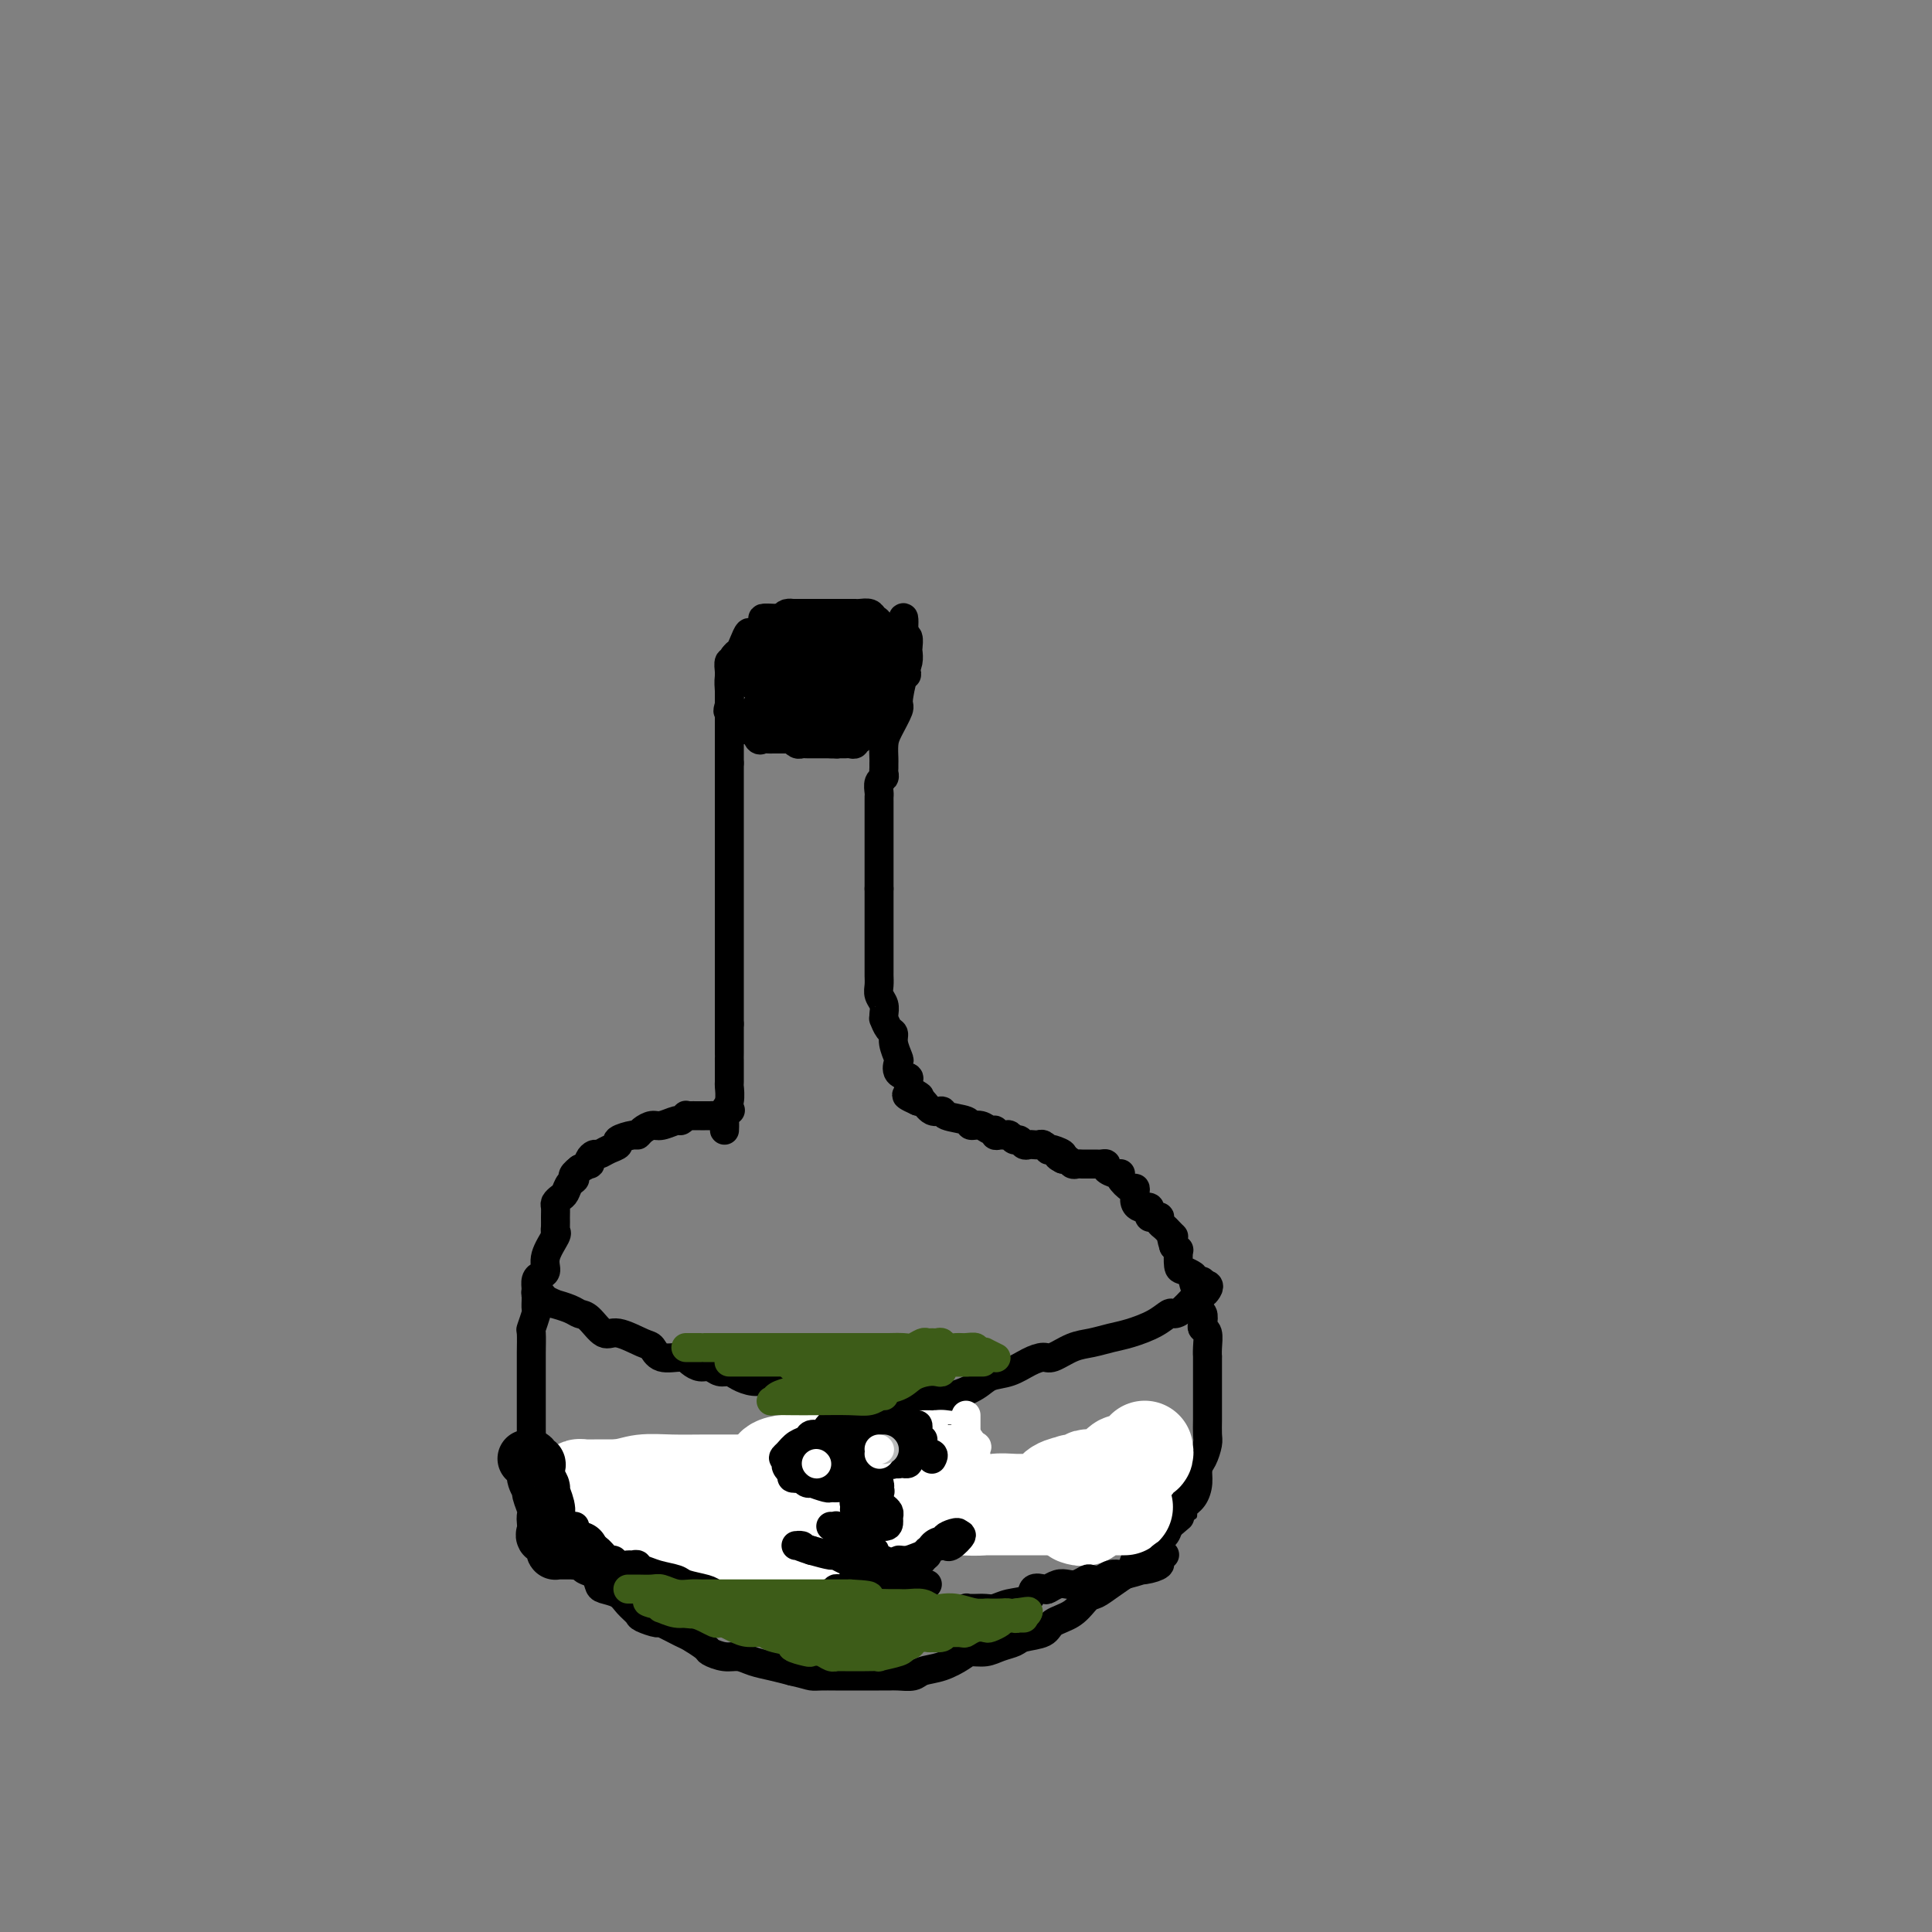 <svg viewBox='0 0 400 400' version='1.1' xmlns='http://www.w3.org/2000/svg' xmlns:xlink='http://www.w3.org/1999/xlink'><rect x="0" y="0" width="400" height="400" fill="#808080" stroke="none"/><g fill='none' stroke='#000000' stroke-width='6' stroke-linecap='round' stroke-linejoin='round'><path d='M151,230c0.203,-0.113 0.405,-0.226 0,0c-0.405,0.226 -1.418,0.793 -2,1c-0.582,0.207 -0.733,0.056 -1,0c-0.267,-0.056 -0.649,-0.015 -1,0c-0.351,0.015 -0.673,0.004 -1,0c-0.327,-0.004 -0.661,-0.002 -1,0c-0.339,0.002 -0.683,0.005 -1,0c-0.317,-0.005 -0.608,-0.016 -1,0c-0.392,0.016 -0.885,0.061 -1,0c-0.115,-0.061 0.149,-0.227 0,0c-0.149,0.227 -0.712,0.848 -1,1c-0.288,0.152 -0.301,-0.166 -1,0c-0.699,0.166 -2.083,0.814 -3,1c-0.917,0.186 -1.368,-0.091 -2,0c-0.632,0.091 -1.446,0.549 -2,1c-0.554,0.451 -0.848,0.894 -1,1c-0.152,0.106 -0.163,-0.125 -1,0c-0.837,0.125 -2.500,0.607 -3,1c-0.500,0.393 0.164,0.696 0,1c-0.164,0.304 -1.155,0.607 -2,1c-0.845,0.393 -1.546,0.875 -2,1c-0.454,0.125 -0.663,-0.107 -1,0c-0.337,0.107 -0.802,0.555 -1,1c-0.198,0.445 -0.130,0.889 0,1c0.130,0.111 0.323,-0.111 0,0c-0.323,0.111 -1.161,0.556 -2,1'/><path d='M120,242c-2.190,1.659 -1.165,1.807 -1,2c0.165,0.193 -0.530,0.432 -1,1c-0.470,0.568 -0.714,1.464 -1,2c-0.286,0.536 -0.612,0.710 -1,1c-0.388,0.290 -0.836,0.694 -1,1c-0.164,0.306 -0.042,0.513 0,1c0.042,0.487 0.003,1.253 0,2c-0.003,0.747 0.028,1.475 0,2c-0.028,0.525 -0.115,0.848 0,1c0.115,0.152 0.434,0.134 0,1c-0.434,0.866 -1.619,2.616 -2,4c-0.381,1.384 0.042,2.401 0,3c-0.042,0.599 -0.547,0.781 -1,1c-0.453,0.219 -0.852,0.476 -1,1c-0.148,0.524 -0.043,1.314 0,2c0.043,0.686 0.026,1.266 0,2c-0.026,0.734 -0.059,1.622 0,2c0.059,0.378 0.212,0.247 0,1c-0.212,0.753 -0.789,2.391 -1,3c-0.211,0.609 -0.057,0.189 0,1c0.057,0.811 0.015,2.855 0,4c-0.015,1.145 -0.004,1.392 0,2c0.004,0.608 0.001,1.576 0,3c-0.001,1.424 -0.000,3.306 0,4c0.000,0.694 -0.001,0.202 0,1c0.001,0.798 0.004,2.885 0,4c-0.004,1.115 -0.015,1.257 0,2c0.015,0.743 0.056,2.086 0,3c-0.056,0.914 -0.207,1.400 0,2c0.207,0.600 0.774,1.314 1,2c0.226,0.686 0.113,1.343 0,2'/><path d='M111,305c-0.049,6.565 -0.171,2.978 0,2c0.171,-0.978 0.634,0.654 1,2c0.366,1.346 0.633,2.405 1,3c0.367,0.595 0.833,0.727 1,1c0.167,0.273 0.034,0.688 0,1c-0.034,0.312 0.031,0.520 0,1c-0.031,0.480 -0.159,1.233 0,2c0.159,0.767 0.606,1.550 1,2c0.394,0.450 0.734,0.569 1,1c0.266,0.431 0.456,1.175 1,2c0.544,0.825 1.442,1.730 2,2c0.558,0.270 0.778,-0.096 1,0c0.222,0.096 0.448,0.655 1,1c0.552,0.345 1.432,0.476 2,1c0.568,0.524 0.825,1.439 1,2c0.175,0.561 0.268,0.766 1,1c0.732,0.234 2.102,0.498 3,1c0.898,0.502 1.323,1.243 2,2c0.677,0.757 1.607,1.530 2,2c0.393,0.470 0.250,0.636 1,1c0.750,0.364 2.394,0.928 3,1c0.606,0.072 0.174,-0.346 1,0c0.826,0.346 2.910,1.456 4,2c1.090,0.544 1.187,0.523 2,1c0.813,0.477 2.341,1.451 3,2c0.659,0.549 0.447,0.672 1,1c0.553,0.328 1.869,0.861 3,1c1.131,0.139 2.076,-0.117 3,0c0.924,0.117 1.826,0.609 3,1c1.174,0.391 2.621,0.683 4,1c1.379,0.317 2.689,0.658 4,1'/><path d='M164,346c2.987,0.691 3.455,0.917 4,1c0.545,0.083 1.169,0.022 2,0c0.831,-0.022 1.870,-0.006 3,0c1.130,0.006 2.351,0.002 3,0c0.649,-0.002 0.726,-0.000 1,0c0.274,0.000 0.744,-0.000 1,0c0.256,0.000 0.299,0.001 1,0c0.701,-0.001 2.059,-0.003 3,0c0.941,0.003 1.465,0.013 2,0c0.535,-0.013 1.082,-0.048 2,0c0.918,0.048 2.209,0.181 3,0c0.791,-0.181 1.083,-0.675 2,-1c0.917,-0.325 2.461,-0.482 4,-1c1.539,-0.518 3.074,-1.395 4,-2c0.926,-0.605 1.243,-0.936 2,-1c0.757,-0.064 1.954,0.138 3,0c1.046,-0.138 1.941,-0.618 3,-1c1.059,-0.382 2.282,-0.667 3,-1c0.718,-0.333 0.930,-0.713 2,-1c1.070,-0.287 2.996,-0.482 4,-1c1.004,-0.518 1.085,-1.359 2,-2c0.915,-0.641 2.662,-1.081 4,-2c1.338,-0.919 2.266,-2.315 3,-3c0.734,-0.685 1.275,-0.658 2,-1c0.725,-0.342 1.636,-1.051 3,-2c1.364,-0.949 3.181,-2.137 4,-3c0.819,-0.863 0.639,-1.400 1,-2c0.361,-0.600 1.262,-1.264 2,-2c0.738,-0.736 1.314,-1.544 2,-2c0.686,-0.456 1.482,-0.559 2,-1c0.518,-0.441 0.759,-1.221 1,-2'/><path d='M242,316c4.442,-3.758 2.549,-2.152 2,-2c-0.549,0.152 0.248,-1.151 1,-2c0.752,-0.849 1.459,-1.243 2,-2c0.541,-0.757 0.915,-1.878 1,-3c0.085,-1.122 -0.121,-2.244 0,-3c0.121,-0.756 0.568,-1.147 1,-2c0.432,-0.853 0.848,-2.167 1,-3c0.152,-0.833 0.041,-1.185 0,-2c-0.041,-0.815 -0.011,-2.092 0,-3c0.011,-0.908 0.003,-1.445 0,-2c-0.003,-0.555 -0.001,-1.127 0,-2c0.001,-0.873 0.000,-2.047 0,-3c-0.000,-0.953 -0.000,-1.686 0,-2c0.000,-0.314 0.001,-0.210 0,-1c-0.001,-0.790 -0.004,-2.474 0,-3c0.004,-0.526 0.015,0.106 0,0c-0.015,-0.106 -0.056,-0.950 0,-2c0.056,-1.050 0.207,-2.306 0,-3c-0.207,-0.694 -0.774,-0.825 -1,-1c-0.226,-0.175 -0.112,-0.394 0,-1c0.112,-0.606 0.222,-1.599 0,-2c-0.222,-0.401 -0.776,-0.212 -1,-1c-0.224,-0.788 -0.119,-2.555 0,-3c0.119,-0.445 0.253,0.430 0,0c-0.253,-0.430 -0.891,-2.165 -1,-3c-0.109,-0.835 0.311,-0.769 0,-1c-0.311,-0.231 -1.354,-0.758 -2,-1c-0.646,-0.242 -0.895,-0.199 -1,-1c-0.105,-0.801 -0.067,-2.446 0,-3c0.067,-0.554 0.162,-0.015 0,0c-0.162,0.015 -0.581,-0.492 -1,-1'/><path d='M243,258c-1.034,-3.190 -0.120,-2.165 0,-2c0.120,0.165 -0.556,-0.530 -1,-1c-0.444,-0.470 -0.658,-0.715 -1,-1c-0.342,-0.285 -0.813,-0.612 -1,-1c-0.187,-0.388 -0.089,-0.839 0,-1c0.089,-0.161 0.168,-0.033 0,0c-0.168,0.033 -0.584,-0.030 -1,0c-0.416,0.030 -0.832,0.152 -1,0c-0.168,-0.152 -0.087,-0.579 0,-1c0.087,-0.421 0.181,-0.837 0,-1c-0.181,-0.163 -0.636,-0.072 -1,0c-0.364,0.072 -0.635,0.126 -1,0c-0.365,-0.126 -0.823,-0.433 -1,-1c-0.177,-0.567 -0.071,-1.396 0,-2c0.071,-0.604 0.108,-0.984 0,-1c-0.108,-0.016 -0.362,0.333 -1,0c-0.638,-0.333 -1.659,-1.347 -2,-2c-0.341,-0.653 -0.003,-0.946 0,-1c0.003,-0.054 -0.328,0.129 -1,0c-0.672,-0.129 -1.686,-0.570 -2,-1c-0.314,-0.430 0.070,-0.847 0,-1c-0.070,-0.153 -0.596,-0.041 -1,0c-0.404,0.041 -0.686,0.011 -1,0c-0.314,-0.011 -0.662,-0.002 -1,0c-0.338,0.002 -0.668,-0.003 -1,0c-0.332,0.003 -0.666,0.015 -1,0c-0.334,-0.015 -0.667,-0.055 -1,0c-0.333,0.055 -0.667,0.207 -1,0c-0.333,-0.207 -0.667,-0.773 -1,-1c-0.333,-0.227 -0.667,-0.113 -1,0'/><path d='M220,240c-2.216,-1.095 -0.257,-0.833 0,-1c0.257,-0.167 -1.188,-0.763 -2,-1c-0.812,-0.237 -0.991,-0.116 -1,0c-0.009,0.116 0.152,0.227 0,0c-0.152,-0.227 -0.618,-0.792 -1,-1c-0.382,-0.208 -0.680,-0.060 -1,0c-0.320,0.060 -0.663,0.031 -1,0c-0.337,-0.031 -0.668,-0.065 -1,0c-0.332,0.065 -0.666,0.228 -1,0c-0.334,-0.228 -0.666,-0.846 -1,-1c-0.334,-0.154 -0.668,0.156 -1,0c-0.332,-0.156 -0.663,-0.778 -1,-1c-0.337,-0.222 -0.681,-0.044 -1,0c-0.319,0.044 -0.613,-0.045 -1,0c-0.387,0.045 -0.868,0.223 -1,0c-0.132,-0.223 0.084,-0.847 0,-1c-0.084,-0.153 -0.468,0.167 -1,0c-0.532,-0.167 -1.213,-0.820 -2,-1c-0.787,-0.180 -1.681,0.111 -2,0c-0.319,-0.111 -0.064,-0.626 -1,-1c-0.936,-0.374 -3.064,-0.608 -4,-1c-0.936,-0.392 -0.682,-0.942 -1,-1c-0.318,-0.058 -1.209,0.376 -2,0c-0.791,-0.376 -1.482,-1.563 -2,-2c-0.518,-0.437 -0.862,-0.125 -1,0c-0.138,0.125 -0.069,0.062 0,0'/><path d='M190,228c-4.599,-2.051 -1.096,-1.178 0,-1c1.096,0.178 -0.214,-0.338 -1,-1c-0.786,-0.662 -1.047,-1.471 -1,-2c0.047,-0.529 0.401,-0.778 0,-1c-0.401,-0.222 -1.557,-0.417 -2,-1c-0.443,-0.583 -0.174,-1.555 0,-2c0.174,-0.445 0.253,-0.361 0,-1c-0.253,-0.639 -0.838,-1.999 -1,-3c-0.162,-1.001 0.100,-1.644 0,-2c-0.100,-0.356 -0.562,-0.427 -1,-1c-0.438,-0.573 -0.853,-1.648 -1,-2c-0.147,-0.352 -0.025,0.019 0,0c0.025,-0.019 -0.046,-0.429 0,-1c0.046,-0.571 0.208,-1.305 0,-2c-0.208,-0.695 -0.788,-1.352 -1,-2c-0.212,-0.648 -0.057,-1.287 0,-2c0.057,-0.713 0.015,-1.500 0,-2c-0.015,-0.500 -0.004,-0.711 0,-1c0.004,-0.289 0.001,-0.654 0,-1c-0.001,-0.346 -0.000,-0.674 0,-1c0.000,-0.326 0.000,-0.650 0,-1c-0.000,-0.350 -0.000,-0.726 0,-1c0.000,-0.274 0.000,-0.447 0,-1c-0.000,-0.553 -0.000,-1.485 0,-2c0.000,-0.515 0.000,-0.613 0,-1c-0.000,-0.387 -0.000,-1.062 0,-2c0.000,-0.938 0.000,-2.137 0,-3c-0.000,-0.863 -0.000,-1.389 0,-2c0.000,-0.611 0.000,-1.305 0,-2'/><path d='M182,184c0.000,-3.990 0.000,-2.966 0,-3c-0.000,-0.034 -0.000,-1.126 0,-2c0.000,-0.874 0.000,-1.529 0,-2c-0.000,-0.471 -0.000,-0.756 0,-1c0.000,-0.244 0.000,-0.447 0,-1c-0.000,-0.553 -0.000,-1.458 0,-2c0.000,-0.542 0.000,-0.723 0,-1c-0.000,-0.277 -0.000,-0.652 0,-1c0.000,-0.348 0.000,-0.671 0,-1c-0.000,-0.329 -0.000,-0.666 0,-1c0.000,-0.334 0.000,-0.666 0,-1c-0.000,-0.334 -0.001,-0.671 0,-1c0.001,-0.329 0.004,-0.652 0,-1c-0.004,-0.348 -0.015,-0.723 0,-1c0.015,-0.277 0.057,-0.455 0,-1c-0.057,-0.545 -0.211,-1.456 0,-2c0.211,-0.544 0.789,-0.721 1,-1c0.211,-0.279 0.056,-0.658 0,-1c-0.056,-0.342 -0.013,-0.645 0,-1c0.013,-0.355 -0.003,-0.761 0,-1c0.003,-0.239 0.024,-0.312 0,-1c-0.024,-0.688 -0.095,-1.990 0,-3c0.095,-1.010 0.355,-1.726 1,-3c0.645,-1.274 1.676,-3.105 2,-4c0.324,-0.895 -0.057,-0.854 0,-2c0.057,-1.146 0.552,-3.477 1,-5c0.448,-1.523 0.849,-2.237 1,-3c0.151,-0.763 0.051,-1.576 0,-2c-0.051,-0.424 -0.052,-0.460 0,-1c0.052,-0.540 0.158,-1.583 0,-2c-0.158,-0.417 -0.579,-0.209 -1,0'/><path d='M187,132c0.561,-8.062 -0.536,-2.217 -1,0c-0.464,2.217 -0.293,0.805 -1,0c-0.707,-0.805 -2.291,-1.004 -3,-1c-0.709,0.004 -0.543,0.211 -1,0c-0.457,-0.211 -1.538,-0.842 -2,-1c-0.462,-0.158 -0.306,0.155 -1,0c-0.694,-0.155 -2.239,-0.777 -3,-1c-0.761,-0.223 -0.737,-0.046 -1,0c-0.263,0.046 -0.814,-0.040 -1,0c-0.186,0.040 -0.008,0.207 0,0c0.008,-0.207 -0.152,-0.787 -1,-1c-0.848,-0.213 -2.382,-0.057 -3,0c-0.618,0.057 -0.321,0.015 -1,0c-0.679,-0.015 -2.334,-0.005 -3,0c-0.666,0.005 -0.345,0.003 -1,0c-0.655,-0.003 -2.287,-0.007 -3,0c-0.713,0.007 -0.505,0.025 -1,0c-0.495,-0.025 -1.691,-0.092 -2,0c-0.309,0.092 0.268,0.344 0,1c-0.268,0.656 -1.381,1.717 -2,2c-0.619,0.283 -0.744,-0.213 -1,0c-0.256,0.213 -0.643,1.134 -1,2c-0.357,0.866 -0.684,1.676 -1,2c-0.316,0.324 -0.621,0.161 -1,1c-0.379,0.839 -0.834,2.679 -1,4c-0.166,1.321 -0.045,2.121 0,3c0.045,0.879 0.012,1.835 0,3c-0.012,1.165 -0.003,2.539 0,4c0.003,1.461 0.001,3.009 0,4c-0.001,0.991 -0.000,1.426 0,2c0.000,0.574 0.000,1.287 0,2'/><path d='M151,158c0.000,3.679 0.000,3.875 0,4c0.000,0.125 0.000,0.179 0,1c0.000,0.821 -0.000,2.408 0,3c0.000,0.592 0.000,0.188 0,1c0.000,0.812 0.000,2.840 0,4c0.000,1.160 0.000,1.451 0,2c0.000,0.549 -0.000,1.354 0,2c0.000,0.646 0.000,1.133 0,2c0.000,0.867 0.000,2.115 0,3c-0.000,0.885 0.000,1.406 0,2c0.000,0.594 0.000,1.261 0,2c0.000,0.739 0.000,1.549 0,2c0.000,0.451 0.000,0.543 0,1c0.000,0.457 0.000,1.278 0,2c0.000,0.722 0.000,1.345 0,2c0.000,0.655 0.000,1.341 0,2c0.000,0.659 0.000,1.290 0,2c0.000,0.710 0.000,1.500 0,2c0.000,0.500 0.000,0.712 0,1c0.000,0.288 0.000,0.654 0,1c0.000,0.346 0.000,0.674 0,1c0.000,0.326 0.000,0.651 0,1c0.000,0.349 0.000,0.724 0,1c0.000,0.276 0.000,0.454 0,1c0.000,0.546 0.000,1.459 0,2c0.000,0.541 0.000,0.708 0,1c0.000,0.292 0.000,0.708 0,1c0.000,0.292 0.000,0.460 0,1c0.000,0.540 0.000,1.453 0,2c0.000,0.547 0.000,0.728 0,1c0.000,0.272 0.000,0.636 0,1'/><path d='M151,212c0.000,8.447 0.000,2.565 0,1c-0.000,-1.565 -0.000,1.188 0,2c0.000,0.812 0.000,-0.318 0,0c-0.000,0.318 -0.000,2.083 0,3c0.000,0.917 0.001,0.988 0,1c-0.001,0.012 -0.004,-0.033 0,1c0.004,1.033 0.015,3.144 0,4c-0.015,0.856 -0.057,0.458 0,1c0.057,0.542 0.211,2.023 0,3c-0.211,0.977 -0.789,1.449 -1,2c-0.211,0.551 -0.057,1.181 0,2c0.057,0.819 0.015,1.828 0,2c-0.015,0.172 -0.004,-0.492 0,-1c0.004,-0.508 0.001,-0.859 0,-1c-0.001,-0.141 -0.001,-0.070 0,0'/><path d='M155,135c0.091,-0.009 0.182,-0.018 0,0c-0.182,0.018 -0.636,0.062 -1,0c-0.364,-0.062 -0.637,-0.228 -1,0c-0.363,0.228 -0.815,0.852 -1,1c-0.185,0.148 -0.102,-0.181 0,0c0.102,0.181 0.224,0.871 0,1c-0.224,0.129 -0.792,-0.302 -1,0c-0.208,0.302 -0.056,1.338 0,2c0.056,0.662 0.015,0.950 0,1c-0.015,0.050 -0.004,-0.136 0,0c0.004,0.136 0.001,0.596 0,1c-0.001,0.404 -0.000,0.752 0,1c0.000,0.248 0.000,0.396 0,1c-0.000,0.604 -0.000,1.663 0,2c0.000,0.337 0.000,-0.046 0,0c-0.000,0.046 -0.000,0.523 0,1'/><path d='M151,146c-0.606,1.880 -0.121,1.078 0,1c0.121,-0.078 -0.121,0.566 0,1c0.121,0.434 0.606,0.656 1,1c0.394,0.344 0.697,0.808 1,1c0.303,0.192 0.606,0.112 1,0c0.394,-0.112 0.879,-0.254 1,0c0.121,0.254 -0.122,0.905 0,1c0.122,0.095 0.610,-0.367 1,0c0.390,0.367 0.681,1.562 1,2c0.319,0.438 0.666,0.117 1,0c0.334,-0.117 0.654,-0.031 1,0c0.346,0.031 0.719,0.007 1,0c0.281,-0.007 0.471,0.002 1,0c0.529,-0.002 1.399,-0.015 2,0c0.601,0.015 0.935,0.056 1,0c0.065,-0.056 -0.137,-0.211 0,0c0.137,0.211 0.614,0.789 1,1c0.386,0.211 0.681,0.057 1,0c0.319,-0.057 0.663,-0.015 1,0c0.337,0.015 0.668,0.004 1,0c0.332,-0.004 0.666,-0.001 1,0c0.334,0.001 0.667,0.000 1,0c0.333,-0.000 0.667,-0.000 1,0c0.333,0.000 0.667,0.000 1,0'/><path d='M172,154c2.560,0.155 1.459,0.041 1,0c-0.459,-0.041 -0.277,-0.010 0,0c0.277,0.010 0.649,-0.001 1,0c0.351,0.001 0.681,0.014 1,0c0.319,-0.014 0.625,-0.055 1,0c0.375,0.055 0.818,0.207 1,0c0.182,-0.207 0.104,-0.774 0,-1c-0.104,-0.226 -0.234,-0.112 0,0c0.234,0.112 0.834,0.224 1,0c0.166,-0.224 -0.100,-0.782 0,-1c0.100,-0.218 0.565,-0.096 1,0c0.435,0.096 0.838,0.166 1,0c0.162,-0.166 0.082,-0.570 0,-1c-0.082,-0.430 -0.166,-0.888 0,-1c0.166,-0.112 0.583,0.122 1,0c0.417,-0.122 0.833,-0.600 1,-1c0.167,-0.400 0.083,-0.723 0,-1c-0.083,-0.277 -0.167,-0.508 0,-1c0.167,-0.492 0.583,-1.246 1,-2'/><path d='M183,145c1.166,-1.210 1.580,-0.236 2,0c0.420,0.236 0.845,-0.266 1,-1c0.155,-0.734 0.042,-1.698 0,-2c-0.042,-0.302 -0.011,0.060 0,0c0.011,-0.060 0.003,-0.541 0,-1c-0.003,-0.459 -0.001,-0.898 0,-1c0.001,-0.102 0.001,0.131 0,0c-0.001,-0.131 -0.004,-0.627 0,-1c0.004,-0.373 0.013,-0.622 0,-1c-0.013,-0.378 -0.049,-0.885 0,-1c0.049,-0.115 0.183,0.162 0,0c-0.183,-0.162 -0.683,-0.761 -1,-1c-0.317,-0.239 -0.452,-0.117 -1,0c-0.548,0.117 -1.510,0.227 -2,0c-0.490,-0.227 -0.510,-0.793 -1,-1c-0.490,-0.207 -1.451,-0.055 -2,0c-0.549,0.055 -0.686,0.015 -1,0c-0.314,-0.015 -0.804,-0.004 -1,0c-0.196,0.004 -0.098,0.002 0,0'/><path d='M177,135c-1.802,-0.630 -1.807,-0.705 -2,-1c-0.193,-0.295 -0.576,-0.811 -1,-1c-0.424,-0.189 -0.891,-0.051 -1,0c-0.109,0.051 0.139,0.014 0,0c-0.139,-0.014 -0.666,-0.004 -1,0c-0.334,0.004 -0.474,0.001 -1,0c-0.526,-0.001 -1.437,-0.000 -2,0c-0.563,0.000 -0.777,0.000 -1,0c-0.223,-0.000 -0.456,-0.001 -1,0c-0.544,0.001 -1.399,0.004 -2,0c-0.601,-0.004 -0.950,-0.016 -1,0c-0.050,0.016 0.198,0.061 0,0c-0.198,-0.061 -0.841,-0.228 -1,0c-0.159,0.228 0.164,0.850 0,1c-0.164,0.150 -0.817,-0.171 -1,0c-0.183,0.171 0.105,0.833 0,1c-0.105,0.167 -0.603,-0.163 -1,0c-0.397,0.163 -0.695,0.817 -1,1c-0.305,0.183 -0.618,-0.105 -1,0c-0.382,0.105 -0.832,0.603 -1,1c-0.168,0.397 -0.053,0.694 0,1c0.053,0.306 0.042,0.621 0,1c-0.042,0.379 -0.117,0.823 0,1c0.117,0.177 0.426,0.086 0,0c-0.426,-0.086 -1.589,-0.167 -2,0c-0.411,0.167 -0.072,0.584 0,1c0.072,0.416 -0.122,0.833 0,1c0.122,0.167 0.561,0.083 1,0'/><path d='M157,142c-0.577,1.476 0.479,1.166 1,1c0.521,-0.166 0.507,-0.188 1,0c0.493,0.188 1.494,0.586 2,1c0.506,0.414 0.516,0.843 1,1c0.484,0.157 1.440,0.042 2,0c0.560,-0.042 0.723,-0.011 1,0c0.277,0.011 0.670,0.003 1,0c0.330,-0.003 0.599,-0.001 1,0c0.401,0.001 0.934,-0.000 1,0c0.066,0.000 -0.333,0.001 0,0c0.333,-0.001 1.400,-0.003 2,0c0.600,0.003 0.733,0.012 1,0c0.267,-0.012 0.668,-0.045 1,0c0.332,0.045 0.597,0.167 1,0c0.403,-0.167 0.945,-0.623 1,-1c0.055,-0.377 -0.378,-0.675 0,-1c0.378,-0.325 1.565,-0.679 2,-1c0.435,-0.321 0.117,-0.611 0,-1c-0.117,-0.389 -0.031,-0.877 0,-1c0.031,-0.123 0.009,0.121 0,0c-0.009,-0.121 -0.006,-0.606 0,-1c0.006,-0.394 0.013,-0.698 0,-1c-0.013,-0.302 -0.048,-0.603 0,-1c0.048,-0.397 0.178,-0.890 0,-1c-0.178,-0.110 -0.663,0.163 -1,0c-0.337,-0.163 -0.525,-0.761 -1,-1c-0.475,-0.239 -1.238,-0.120 -2,0'/><path d='M172,135c-1.224,-0.093 -2.283,0.174 -3,0c-0.717,-0.174 -1.090,-0.790 -2,-1c-0.910,-0.210 -2.356,-0.014 -3,0c-0.644,0.014 -0.487,-0.154 -1,0c-0.513,0.154 -1.695,0.631 -2,1c-0.305,0.369 0.268,0.632 0,1c-0.268,0.368 -1.378,0.843 -2,1c-0.622,0.157 -0.755,-0.003 -1,0c-0.245,0.003 -0.600,0.168 -1,0c-0.400,-0.168 -0.844,-0.671 -1,0c-0.156,0.671 -0.026,2.516 0,3c0.026,0.484 -0.054,-0.392 0,0c0.054,0.392 0.242,2.052 1,3c0.758,0.948 2.087,1.182 3,2c0.913,0.818 1.412,2.219 2,3c0.588,0.781 1.267,0.941 2,1c0.733,0.059 1.520,0.016 2,0c0.480,-0.016 0.654,-0.004 1,0c0.346,0.004 0.865,0.001 1,0c0.135,-0.001 -0.114,-0.000 0,0c0.114,0.000 0.590,0.000 1,0c0.410,-0.000 0.754,-0.000 1,0c0.246,0.000 0.395,0.001 1,0c0.605,-0.001 1.668,-0.002 2,0c0.332,0.002 -0.067,0.008 0,0c0.067,-0.008 0.599,-0.030 1,0c0.401,0.030 0.671,0.113 1,0c0.329,-0.113 0.717,-0.422 1,-1c0.283,-0.578 0.461,-1.425 1,-2c0.539,-0.575 1.440,-0.879 2,-1c0.560,-0.121 0.780,-0.061 1,0'/><path d='M180,145c2.614,-0.793 2.150,-0.774 2,-1c-0.150,-0.226 0.013,-0.696 0,-1c-0.013,-0.304 -0.202,-0.441 0,-1c0.202,-0.559 0.793,-1.541 1,-2c0.207,-0.459 0.028,-0.396 0,-1c-0.028,-0.604 0.095,-1.874 0,-3c-0.095,-1.126 -0.408,-2.109 -1,-3c-0.592,-0.891 -1.464,-1.690 -2,-2c-0.536,-0.310 -0.736,-0.132 -1,0c-0.264,0.132 -0.594,0.217 -1,0c-0.406,-0.217 -0.890,-0.735 -1,-1c-0.110,-0.265 0.153,-0.278 0,0c-0.153,0.278 -0.722,0.848 -1,1c-0.278,0.152 -0.264,-0.113 -1,0c-0.736,0.113 -2.221,0.604 -3,1c-0.779,0.396 -0.853,0.698 -1,1c-0.147,0.302 -0.369,0.606 -1,1c-0.631,0.394 -1.672,0.879 -2,1c-0.328,0.121 0.057,-0.122 0,0c-0.057,0.122 -0.555,0.610 -1,1c-0.445,0.390 -0.838,0.682 -1,1c-0.162,0.318 -0.093,0.662 0,1c0.093,0.338 0.211,0.672 0,1c-0.211,0.328 -0.752,0.652 -1,1c-0.248,0.348 -0.205,0.720 0,1c0.205,0.280 0.570,0.467 1,1c0.430,0.533 0.923,1.413 2,2c1.077,0.587 2.736,0.882 4,1c1.264,0.118 2.132,0.059 3,0'/><path d='M175,145c1.261,0.155 0.912,0.043 1,0c0.088,-0.043 0.613,-0.015 1,0c0.387,0.015 0.637,0.019 1,0c0.363,-0.019 0.839,-0.061 1,0c0.161,0.061 0.008,0.224 0,0c-0.008,-0.224 0.130,-0.834 0,-1c-0.130,-0.166 -0.528,0.113 -1,0c-0.472,-0.113 -1.018,-0.619 -2,-1c-0.982,-0.381 -2.399,-0.638 -3,-1c-0.601,-0.362 -0.386,-0.830 -1,-1c-0.614,-0.170 -2.059,-0.042 -3,0c-0.941,0.042 -1.380,-0.004 -2,0c-0.620,0.004 -1.423,0.057 -2,0c-0.577,-0.057 -0.929,-0.223 -1,0c-0.071,0.223 0.138,0.834 0,1c-0.138,0.166 -0.624,-0.113 -1,0c-0.376,0.113 -0.642,0.619 -1,1c-0.358,0.381 -0.809,0.639 -1,1c-0.191,0.361 -0.122,0.826 0,1c0.122,0.174 0.296,0.057 1,0c0.704,-0.057 1.937,-0.054 3,0c1.063,0.054 1.955,0.159 3,0c1.045,-0.159 2.243,-0.581 3,-1c0.757,-0.419 1.073,-0.834 1,-1c-0.073,-0.166 -0.537,-0.083 -1,0'/><path d='M171,143c0.817,-0.009 -1.639,-0.032 -3,0c-1.361,0.032 -1.625,0.121 -2,0c-0.375,-0.121 -0.860,-0.450 -2,0c-1.140,0.450 -2.935,1.680 -4,2c-1.065,0.320 -1.399,-0.269 -2,0c-0.601,0.269 -1.467,1.395 -2,2c-0.533,0.605 -0.732,0.688 -1,1c-0.268,0.312 -0.604,0.855 -1,1c-0.396,0.145 -0.853,-0.106 -1,0c-0.147,0.106 0.015,0.568 0,1c-0.015,0.432 -0.207,0.833 0,1c0.207,0.167 0.813,0.101 2,0c1.187,-0.101 2.954,-0.238 4,0c1.046,0.238 1.372,0.849 2,1c0.628,0.151 1.558,-0.158 3,0c1.442,0.158 3.395,0.784 4,1c0.605,0.216 -0.137,0.021 0,0c0.137,-0.021 1.154,0.131 2,0c0.846,-0.131 1.520,-0.546 2,-1c0.480,-0.454 0.767,-0.946 1,-1c0.233,-0.054 0.412,0.332 1,0c0.588,-0.332 1.586,-1.381 2,-2c0.414,-0.619 0.243,-0.807 1,-1c0.757,-0.193 2.440,-0.392 3,-1c0.560,-0.608 -0.003,-1.625 0,-2c0.003,-0.375 0.572,-0.107 1,0c0.428,0.107 0.714,0.054 1,0'/><path d='M182,145c2.404,-1.627 1.415,-1.693 1,-2c-0.415,-0.307 -0.254,-0.853 0,-1c0.254,-0.147 0.602,0.105 1,0c0.398,-0.105 0.848,-0.567 1,-1c0.152,-0.433 0.007,-0.837 0,-1c-0.007,-0.163 0.124,-0.086 0,0c-0.124,0.086 -0.503,0.181 -1,0c-0.497,-0.181 -1.111,-0.637 -2,-1c-0.889,-0.363 -2.053,-0.633 -3,-1c-0.947,-0.367 -1.676,-0.830 -2,-1c-0.324,-0.170 -0.244,-0.045 -1,0c-0.756,0.045 -2.348,0.012 -3,0c-0.652,-0.012 -0.363,-0.003 -1,0c-0.637,0.003 -2.199,0.001 -3,0c-0.801,-0.001 -0.841,-0.001 -1,0c-0.159,0.001 -0.438,0.004 -1,0c-0.562,-0.004 -1.407,-0.016 -2,0c-0.593,0.016 -0.933,0.060 -1,0c-0.067,-0.060 0.140,-0.222 0,0c-0.140,0.222 -0.627,0.830 -1,1c-0.373,0.170 -0.633,-0.099 -1,0c-0.367,0.099 -0.841,0.565 -1,1c-0.159,0.435 -0.001,0.838 0,1c0.001,0.162 -0.154,0.082 0,0c0.154,-0.082 0.615,-0.166 1,0c0.385,0.166 0.692,0.583 1,1'/><path d='M163,141c-0.054,0.619 0.813,0.166 1,0c0.187,-0.166 -0.304,-0.047 0,0c0.304,0.047 1.405,0.020 2,0c0.595,-0.020 0.684,-0.034 1,0c0.316,0.034 0.858,0.114 1,0c0.142,-0.114 -0.117,-0.423 0,0c0.117,0.423 0.610,1.579 1,2c0.390,0.421 0.678,0.109 1,0c0.322,-0.109 0.678,-0.015 1,0c0.322,0.015 0.610,-0.048 1,0c0.390,0.048 0.883,0.209 1,0c0.117,-0.209 -0.141,-0.788 0,-1c0.141,-0.212 0.682,-0.057 1,0c0.318,0.057 0.414,0.015 1,0c0.586,-0.015 1.661,-0.004 2,0c0.339,0.004 -0.059,0.002 0,0c0.059,-0.002 0.576,-0.004 1,0c0.424,0.004 0.754,0.015 1,0c0.246,-0.015 0.408,-0.057 1,0c0.592,0.057 1.613,0.212 2,0c0.387,-0.212 0.142,-0.793 0,-1c-0.142,-0.207 -0.179,-0.041 0,0c0.179,0.041 0.573,-0.041 1,0c0.427,0.041 0.885,0.207 1,0c0.115,-0.207 -0.114,-0.788 0,-1c0.114,-0.212 0.569,-0.057 1,0c0.431,0.057 0.837,0.016 1,0c0.163,-0.016 0.081,-0.008 0,0'/><path d='M186,140c3.502,-0.337 0.757,-0.679 0,-1c-0.757,-0.321 0.473,-0.621 1,-1c0.527,-0.379 0.351,-0.837 0,-1c-0.351,-0.163 -0.878,-0.030 -1,0c-0.122,0.030 0.160,-0.045 0,0c-0.160,0.045 -0.764,0.208 -1,0c-0.236,-0.208 -0.106,-0.787 0,-1c0.106,-0.213 0.186,-0.060 0,0c-0.186,0.060 -0.638,0.028 -1,0c-0.362,-0.028 -0.633,-0.052 -1,0c-0.367,0.052 -0.830,0.179 -1,0c-0.170,-0.179 -0.046,-0.664 0,-1c0.046,-0.336 0.013,-0.525 0,-1c-0.013,-0.475 -0.007,-1.238 0,-2'/><path d='M182,132c-0.615,-1.493 -0.153,-1.227 0,-1c0.153,0.227 -0.004,0.415 0,0c0.004,-0.415 0.169,-1.432 0,-2c-0.169,-0.568 -0.672,-0.688 -1,-1c-0.328,-0.312 -0.482,-0.816 -1,-1c-0.518,-0.184 -1.399,-0.049 -2,0c-0.601,0.049 -0.921,0.013 -1,0c-0.079,-0.013 0.084,-0.004 0,0c-0.084,0.004 -0.416,0.001 -1,0c-0.584,-0.001 -1.421,-0.000 -2,0c-0.579,0.000 -0.901,0.000 -1,0c-0.099,-0.000 0.025,-0.000 0,0c-0.025,0.000 -0.199,0.000 -1,0c-0.801,-0.000 -2.229,-0.000 -3,0c-0.771,0.000 -0.886,0.000 -1,0'/><path d='M168,127c-1.803,0.000 -0.311,0.000 0,0c0.311,-0.000 -0.561,-0.001 -1,0c-0.439,0.001 -0.446,0.002 -1,0c-0.554,-0.002 -1.654,-0.008 -2,0c-0.346,0.008 0.062,0.030 0,0c-0.062,-0.030 -0.594,-0.113 -1,0c-0.406,0.113 -0.685,0.421 -1,1c-0.315,0.579 -0.665,1.429 -1,2c-0.335,0.571 -0.654,0.863 -1,1c-0.346,0.137 -0.719,0.118 -1,0c-0.281,-0.118 -0.468,-0.336 -1,0c-0.532,0.336 -1.407,1.224 -2,2c-0.593,0.776 -0.903,1.438 -1,2c-0.097,0.562 0.019,1.023 0,1c-0.019,-0.023 -0.172,-0.531 0,-1c0.172,-0.469 0.669,-0.900 1,-1c0.331,-0.100 0.495,0.131 1,0c0.505,-0.131 1.352,-0.623 2,-1c0.648,-0.377 1.098,-0.640 2,-1c0.902,-0.360 2.258,-0.817 3,-1c0.742,-0.183 0.871,-0.091 1,0'/><path d='M165,131c2.000,-1.000 2.000,-1.000 2,-1c0.000,0.000 0.000,0.000 0,0'/><path d='M111,266c0.027,0.304 0.054,0.607 0,1c-0.054,0.393 -0.189,0.875 0,1c0.189,0.125 0.701,-0.107 1,0c0.299,0.107 0.384,0.554 1,1c0.616,0.446 1.764,0.891 2,1c0.236,0.109 -0.439,-0.117 0,0c0.439,0.117 1.991,0.576 3,1c1.009,0.424 1.475,0.814 2,1c0.525,0.186 1.110,0.167 2,1c0.890,0.833 2.085,2.518 3,3c0.915,0.482 1.551,-0.240 3,0c1.449,0.240 3.711,1.440 5,2c1.289,0.560 1.605,0.480 2,1c0.395,0.520 0.868,1.641 2,2c1.132,0.359 2.922,-0.043 4,0c1.078,0.043 1.444,0.533 2,1c0.556,0.467 1.303,0.913 2,1c0.697,0.087 1.344,-0.183 2,0c0.656,0.183 1.319,0.819 2,1c0.681,0.181 1.379,-0.092 2,0c0.621,0.092 1.167,0.551 2,1c0.833,0.449 1.955,0.890 3,1c1.045,0.110 2.013,-0.111 3,0c0.987,0.111 1.994,0.556 3,1'/><path d='M162,287c4.437,0.940 3.030,0.290 3,0c-0.030,-0.290 1.317,-0.221 3,0c1.683,0.221 3.704,0.595 5,1c1.296,0.405 1.869,0.841 3,1c1.131,0.159 2.819,0.042 4,0c1.181,-0.042 1.854,-0.010 3,0c1.146,0.010 2.765,-0.003 4,0c1.235,0.003 2.087,0.022 3,0c0.913,-0.022 1.889,-0.085 3,0c1.111,0.085 2.359,0.318 4,0c1.641,-0.318 3.676,-1.186 5,-2c1.324,-0.814 1.939,-1.575 3,-2c1.061,-0.425 2.569,-0.513 4,-1c1.431,-0.487 2.784,-1.373 4,-2c1.216,-0.627 2.296,-0.994 3,-1c0.704,-0.006 1.033,0.350 2,0c0.967,-0.350 2.573,-1.406 4,-2c1.427,-0.594 2.677,-0.727 4,-1c1.323,-0.273 2.721,-0.686 4,-1c1.279,-0.314 2.438,-0.530 4,-1c1.562,-0.470 3.525,-1.195 5,-2c1.475,-0.805 2.461,-1.689 3,-2c0.539,-0.311 0.631,-0.048 1,0c0.369,0.048 1.014,-0.120 2,-1c0.986,-0.880 2.311,-2.470 3,-3c0.689,-0.530 0.741,0.002 1,0c0.259,-0.002 0.723,-0.539 1,-1c0.277,-0.461 0.365,-0.846 0,-1c-0.365,-0.154 -1.182,-0.077 -2,0'/><path d='M248,266c1.500,-1.333 0.750,-0.667 0,0'/><path d='M108,301c0.325,0.063 0.650,0.125 1,0c0.350,-0.125 0.724,-0.438 1,0c0.276,0.438 0.456,1.628 1,2c0.544,0.372 1.454,-0.073 2,0c0.546,0.073 0.727,0.663 1,1c0.273,0.337 0.637,0.420 1,1c0.363,0.580 0.725,1.657 1,2c0.275,0.343 0.464,-0.049 1,0c0.536,0.049 1.418,0.538 2,1c0.582,0.462 0.863,0.898 1,1c0.137,0.102 0.130,-0.131 0,0c-0.130,0.131 -0.383,0.624 0,1c0.383,0.376 1.401,0.635 2,1c0.599,0.365 0.779,0.838 1,1c0.221,0.162 0.482,0.014 1,0c0.518,-0.014 1.293,0.105 2,0c0.707,-0.105 1.344,-0.434 2,0c0.656,0.434 1.329,1.632 2,2c0.671,0.368 1.339,-0.094 2,0c0.661,0.094 1.315,0.743 2,1c0.685,0.257 1.400,0.120 2,0c0.600,-0.120 1.085,-0.225 2,0c0.915,0.225 2.262,0.778 3,1c0.738,0.222 0.869,0.111 1,0'/><path d='M142,316c4.041,0.713 4.144,-0.005 4,0c-0.144,0.005 -0.534,0.733 0,1c0.534,0.267 1.993,0.071 3,0c1.007,-0.071 1.562,-0.019 2,0c0.438,0.019 0.761,0.005 1,0c0.239,-0.005 0.396,-0.001 1,0c0.604,0.001 1.656,0.001 2,0c0.344,-0.001 -0.018,-0.001 0,0c0.018,0.001 0.418,0.004 1,0c0.582,-0.004 1.348,-0.015 2,0c0.652,0.015 1.191,0.057 2,0c0.809,-0.057 1.888,-0.211 3,0c1.112,0.211 2.255,0.789 3,1c0.745,0.211 1.090,0.057 2,0c0.910,-0.057 2.386,-0.015 4,0c1.614,0.015 3.367,0.004 4,0c0.633,-0.004 0.147,-0.001 1,0c0.853,0.001 3.044,0.000 4,0c0.956,-0.000 0.676,-0.000 1,0c0.324,0.000 1.252,0.000 2,0c0.748,-0.000 1.316,-0.000 2,0c0.684,0.000 1.485,0.000 2,0c0.515,-0.000 0.743,-0.000 1,0c0.257,0.000 0.542,0.000 1,0c0.458,-0.000 1.089,-0.000 2,0c0.911,0.000 2.102,0.000 3,0c0.898,-0.000 1.503,-0.000 2,0c0.497,0.000 0.886,0.000 2,0c1.114,-0.000 2.954,-0.000 4,0c1.046,0.000 1.299,0.000 2,0c0.701,-0.000 1.851,-0.000 3,0'/><path d='M208,318c10.484,0.309 3.695,0.080 2,0c-1.695,-0.080 1.704,-0.011 3,0c1.296,0.011 0.488,-0.035 1,0c0.512,0.035 2.344,0.153 3,0c0.656,-0.153 0.136,-0.576 1,-1c0.864,-0.424 3.113,-0.849 4,-1c0.887,-0.151 0.411,-0.030 1,0c0.589,0.030 2.242,-0.033 3,0c0.758,0.033 0.621,0.162 1,0c0.379,-0.162 1.275,-0.616 2,-1c0.725,-0.384 1.278,-0.698 2,-1c0.722,-0.302 1.612,-0.592 2,-1c0.388,-0.408 0.274,-0.935 1,-1c0.726,-0.065 2.293,0.334 3,0c0.707,-0.334 0.556,-1.399 1,-2c0.444,-0.601 1.485,-0.738 2,-1c0.515,-0.262 0.505,-0.648 1,-1c0.495,-0.352 1.495,-0.669 2,-1c0.505,-0.331 0.514,-0.677 1,-1c0.486,-0.323 1.450,-0.623 2,-1c0.550,-0.377 0.687,-0.832 1,-1c0.313,-0.168 0.804,-0.048 1,0c0.196,0.048 0.098,0.024 0,0'/><path d='M178,301c0.000,0.305 0.000,0.610 0,1c-0.000,0.390 -0.000,0.865 0,1c0.000,0.135 0.000,-0.070 0,0c-0.000,0.070 -0.000,0.414 0,1c0.000,0.586 0.000,1.416 0,2c-0.000,0.584 -0.001,0.924 0,1c0.001,0.076 0.003,-0.112 0,0c-0.003,0.112 -0.011,0.525 0,1c0.011,0.475 0.041,1.013 0,1c-0.041,-0.013 -0.155,-0.575 0,-1c0.155,-0.425 0.577,-0.712 1,-1'/><path d='M179,307c0.337,0.927 0.680,0.246 1,0c0.320,-0.246 0.618,-0.055 1,0c0.382,0.055 0.848,-0.027 1,0c0.152,0.027 -0.011,0.161 0,0c0.011,-0.161 0.196,-0.618 0,-1c-0.196,-0.382 -0.774,-0.690 -1,-1c-0.226,-0.310 -0.099,-0.622 0,-1c0.099,-0.378 0.171,-0.822 0,-1c-0.171,-0.178 -0.586,-0.089 -1,0'/><path d='M180,303c-0.260,-0.554 0.089,0.062 0,0c-0.089,-0.062 -0.615,-0.801 -1,-1c-0.385,-0.199 -0.628,0.143 -1,0c-0.372,-0.143 -0.873,-0.770 -1,-1c-0.127,-0.230 0.120,-0.062 0,0c-0.120,0.062 -0.609,0.018 -1,0c-0.391,-0.018 -0.686,-0.009 -1,0c-0.314,0.009 -0.648,0.017 -1,0c-0.352,-0.017 -0.721,-0.060 -1,0c-0.279,0.060 -0.466,0.222 -1,0c-0.534,-0.222 -1.413,-0.829 -2,-1c-0.587,-0.171 -0.882,0.094 -1,0c-0.118,-0.094 -0.059,-0.547 0,-1'/><path d='M169,299c-1.673,-0.869 -0.354,-1.041 0,-1c0.354,0.041 -0.256,0.297 0,0c0.256,-0.297 1.378,-1.145 2,-2c0.622,-0.855 0.744,-1.717 1,-2c0.256,-0.283 0.647,0.011 1,0c0.353,-0.011 0.668,-0.329 1,-1c0.332,-0.671 0.680,-1.697 1,-2c0.320,-0.303 0.610,0.115 1,0c0.390,-0.115 0.879,-0.763 1,-1c0.121,-0.237 -0.126,-0.063 0,0c0.126,0.063 0.626,0.016 1,0c0.374,-0.016 0.621,0.000 1,0c0.379,-0.000 0.890,-0.016 1,0c0.110,0.016 -0.181,0.064 0,0c0.181,-0.064 0.833,-0.241 1,0c0.167,0.241 -0.151,0.900 0,1c0.151,0.100 0.771,-0.358 1,0c0.229,0.358 0.065,1.531 0,2c-0.065,0.469 -0.033,0.235 0,0'/><path d='M182,293c0.033,0.703 -0.386,0.959 0,1c0.386,0.041 1.577,-0.133 2,0c0.423,0.133 0.077,0.572 0,1c-0.077,0.428 0.116,0.846 0,1c-0.116,0.154 -0.541,0.045 -1,0c-0.459,-0.045 -0.953,-0.026 -1,0c-0.047,0.026 0.354,0.060 0,0c-0.354,-0.060 -1.462,-0.212 -2,0c-0.538,0.212 -0.506,0.789 -1,1c-0.494,0.211 -1.514,0.057 -2,0c-0.486,-0.057 -0.439,-0.015 -1,0c-0.561,0.015 -1.732,0.004 -2,0c-0.268,-0.004 0.366,-0.002 1,0'/><path d='M175,297c-1.213,0.309 0.256,0.082 1,0c0.744,-0.082 0.764,-0.018 1,0c0.236,0.018 0.690,-0.009 1,0c0.310,0.009 0.478,0.055 1,0c0.522,-0.055 1.398,-0.211 2,0c0.602,0.211 0.931,0.787 1,1c0.069,0.213 -0.123,0.061 0,0c0.123,-0.061 0.562,-0.030 1,0'/><path d='M183,298c1.618,0.155 1.663,0.041 2,0c0.337,-0.041 0.967,-0.011 1,0c0.033,0.011 -0.529,0.003 -1,0c-0.471,-0.003 -0.849,-0.001 -1,0c-0.151,0.001 -0.076,0.000 0,0'/><path d='M166,308c0.307,0.310 0.615,0.619 1,1c0.385,0.381 0.849,0.833 1,1c0.151,0.167 -0.010,0.049 0,0c0.010,-0.049 0.191,-0.028 1,0c0.809,0.028 2.245,0.064 3,0c0.755,-0.064 0.830,-0.227 1,0c0.170,0.227 0.437,0.844 1,1c0.563,0.156 1.422,-0.151 2,0c0.578,0.151 0.876,0.759 1,1c0.124,0.241 0.074,0.116 0,0c-0.074,-0.116 -0.174,-0.224 0,0c0.174,0.224 0.621,0.778 1,1c0.379,0.222 0.689,0.111 1,0'/><path d='M179,313c2.185,0.704 1.149,-0.036 1,0c-0.149,0.036 0.590,0.847 1,1c0.410,0.153 0.492,-0.351 1,0c0.508,0.351 1.443,1.558 2,2c0.557,0.442 0.737,0.118 1,0c0.263,-0.118 0.609,-0.032 1,0c0.391,0.032 0.826,0.009 1,0c0.174,-0.009 0.087,-0.005 0,0'/><path d='M176,317c-0.285,-0.000 -0.570,-0.000 -1,0c-0.430,0.000 -1.004,0.001 -1,0c0.004,-0.001 0.586,-0.004 1,0c0.414,0.004 0.661,0.015 1,0c0.339,-0.015 0.769,-0.056 1,0c0.231,0.056 0.263,0.208 1,0c0.737,-0.208 2.180,-0.777 3,-1c0.820,-0.223 1.016,-0.101 1,0c-0.016,0.101 -0.245,0.181 0,0c0.245,-0.181 0.962,-0.623 1,-1c0.038,-0.377 -0.604,-0.689 0,-1c0.604,-0.311 2.453,-0.622 3,-1c0.547,-0.378 -0.207,-0.823 0,-1c0.207,-0.177 1.375,-0.088 2,0c0.625,0.088 0.707,0.174 1,0c0.293,-0.174 0.796,-0.607 1,-1c0.204,-0.393 0.110,-0.746 0,-1c-0.110,-0.254 -0.236,-0.408 0,-1c0.236,-0.592 0.833,-1.621 1,-2c0.167,-0.379 -0.095,-0.108 0,0c0.095,0.108 0.548,0.054 1,0'/><path d='M192,307c0.620,-0.999 0.669,-0.996 1,-1c0.331,-0.004 0.945,-0.014 1,0c0.055,0.014 -0.450,0.053 -1,0c-0.550,-0.053 -1.144,-0.196 -2,0c-0.856,0.196 -1.974,0.732 -3,1c-1.026,0.268 -1.960,0.268 -2,1c-0.040,0.732 0.815,2.196 0,3c-0.815,0.804 -3.301,0.947 -4,1c-0.699,0.053 0.389,0.014 0,0c-0.389,-0.014 -2.254,-0.004 -3,0c-0.746,0.004 -0.373,0.002 0,0'/></g>
<g fill='none' stroke='#FFFFFF' stroke-width='20' stroke-linecap='round' stroke-linejoin='round'><path d='M237,300c0.089,0.484 0.178,0.967 0,1c-0.178,0.033 -0.624,-0.385 -1,0c-0.376,0.385 -0.681,1.574 -1,2c-0.319,0.426 -0.652,0.090 -1,0c-0.348,-0.090 -0.713,0.067 -1,0c-0.287,-0.067 -0.497,-0.359 -1,0c-0.503,0.359 -1.299,1.368 -2,2c-0.701,0.632 -1.306,0.888 -2,1c-0.694,0.112 -1.476,0.082 -2,0c-0.524,-0.082 -0.792,-0.216 -1,0c-0.208,0.216 -0.358,0.782 -1,1c-0.642,0.218 -1.777,0.086 -2,0c-0.223,-0.086 0.464,-0.128 0,0c-0.464,0.128 -2.080,0.427 -3,1c-0.920,0.573 -1.145,1.420 -2,2c-0.855,0.580 -2.339,0.891 -3,1c-0.661,0.109 -0.497,0.015 -1,0c-0.503,-0.015 -1.671,0.048 -3,0c-1.329,-0.048 -2.820,-0.209 -4,0c-1.180,0.209 -2.050,0.787 -3,1c-0.950,0.213 -1.979,0.059 -3,0c-1.021,-0.059 -2.034,-0.025 -3,0c-0.966,0.025 -1.885,0.041 -3,0c-1.115,-0.041 -2.425,-0.140 -4,0c-1.575,0.140 -3.416,0.518 -6,0c-2.584,-0.518 -5.912,-1.932 -8,-3c-2.088,-1.068 -2.935,-1.789 -5,-2c-2.065,-0.211 -5.347,0.088 -7,0c-1.653,-0.088 -1.676,-0.562 -2,-1c-0.324,-0.438 -0.950,-0.839 -1,-1c-0.050,-0.161 0.475,-0.080 1,0'/><path d='M162,305c-3.172,-1.083 -0.104,-0.290 3,0c3.104,0.290 6.242,0.078 8,0c1.758,-0.078 2.134,-0.021 4,0c1.866,0.021 5.220,0.005 7,0c1.780,-0.005 1.986,0.002 2,0c0.014,-0.002 -0.165,-0.014 0,0c0.165,0.014 0.674,0.053 1,0c0.326,-0.053 0.469,-0.199 1,0c0.531,0.199 1.452,0.743 2,1c0.548,0.257 0.725,0.228 1,0c0.275,-0.228 0.649,-0.653 1,-1c0.351,-0.347 0.680,-0.615 1,-1c0.320,-0.385 0.633,-0.888 1,-1c0.367,-0.112 0.790,0.166 1,0c0.210,-0.166 0.207,-0.777 0,-1c-0.207,-0.223 -0.618,-0.060 -1,0c-0.382,0.060 -0.735,0.016 -1,0c-0.265,-0.016 -0.442,-0.004 -1,0c-0.558,0.004 -1.496,0.001 -2,0c-0.504,-0.001 -0.572,-0.000 -1,0c-0.428,0.000 -1.214,0.000 -2,0'/><path d='M187,302c-1.534,0.000 -1.367,0.000 -2,0c-0.633,-0.000 -2.064,-0.000 -3,0c-0.936,0.000 -1.376,0.000 -2,0c-0.624,-0.000 -1.432,-0.000 -2,0c-0.568,0.000 -0.897,0.000 -1,0c-0.103,-0.000 0.019,-0.000 0,0c-0.019,0.000 -0.179,0.000 -1,0c-0.821,-0.000 -2.303,-0.001 -3,0c-0.697,0.001 -0.610,0.004 -1,0c-0.390,-0.004 -1.257,-0.015 -2,0c-0.743,0.015 -1.364,0.056 -2,0c-0.636,-0.056 -1.289,-0.210 -2,0c-0.711,0.210 -1.481,0.782 -2,1c-0.519,0.218 -0.788,0.082 -1,0c-0.212,-0.082 -0.367,-0.109 -1,0c-0.633,0.109 -1.742,0.355 -2,1c-0.258,0.645 0.337,1.687 0,2c-0.337,0.313 -1.607,-0.105 -2,0c-0.393,0.105 0.090,0.734 0,1c-0.090,0.266 -0.754,0.168 -1,0c-0.246,-0.168 -0.076,-0.407 0,0c0.076,0.407 0.056,1.460 0,2c-0.056,0.540 -0.150,0.567 1,1c1.150,0.433 3.543,1.271 5,2c1.457,0.729 1.978,1.350 3,2c1.022,0.650 2.544,1.329 4,2c1.456,0.671 2.844,1.335 4,2c1.156,0.665 2.078,1.333 3,2'/><path d='M177,320c3.111,1.702 0.890,0.456 0,0c-0.890,-0.456 -0.448,-0.122 -1,0c-0.552,0.122 -2.096,0.033 -3,0c-0.904,-0.033 -1.166,-0.009 -2,0c-0.834,0.009 -2.239,0.002 -3,0c-0.761,-0.002 -0.879,-0.001 -1,0c-0.121,0.001 -0.246,-0.000 -1,0c-0.754,0.000 -2.138,0.001 -3,0c-0.862,-0.001 -1.200,-0.004 -2,0c-0.800,0.004 -2.060,0.015 -3,0c-0.940,-0.015 -1.560,-0.056 -2,0c-0.440,0.056 -0.699,0.207 -1,0c-0.301,-0.207 -0.644,-0.774 -1,-1c-0.356,-0.226 -0.724,-0.113 -1,0c-0.276,0.113 -0.460,0.226 -1,0c-0.540,-0.226 -1.436,-0.793 -2,-1c-0.564,-0.207 -0.794,-0.056 -1,0c-0.206,0.056 -0.386,0.017 -1,0c-0.614,-0.017 -1.663,-0.012 -2,0c-0.337,0.012 0.036,0.031 0,0c-0.036,-0.031 -0.482,-0.113 -1,0c-0.518,0.113 -1.108,0.422 -2,0c-0.892,-0.422 -2.086,-1.575 -3,-2c-0.914,-0.425 -1.547,-0.121 -2,0c-0.453,0.121 -0.727,0.061 -1,0'/><path d='M137,316c-6.140,-0.620 -1.492,-0.170 0,0c1.492,0.170 -0.174,0.059 -1,0c-0.826,-0.059 -0.812,-0.068 -1,0c-0.188,0.068 -0.578,0.211 -1,0c-0.422,-0.211 -0.875,-0.776 -1,-1c-0.125,-0.224 0.077,-0.105 0,0c-0.077,0.105 -0.434,0.197 -1,0c-0.566,-0.197 -1.342,-0.682 -2,-1c-0.658,-0.318 -1.200,-0.467 -2,-1c-0.800,-0.533 -1.859,-1.449 -3,-2c-1.141,-0.551 -2.364,-0.736 -3,-1c-0.636,-0.264 -0.684,-0.607 -1,-1c-0.316,-0.393 -0.899,-0.837 -1,-1c-0.101,-0.163 0.281,-0.044 1,0c0.719,0.044 1.777,0.013 3,0c1.223,-0.013 2.612,-0.006 4,0'/><path d='M128,308c2.097,-0.227 3.340,-0.793 5,-1c1.660,-0.207 3.737,-0.055 6,0c2.263,0.055 4.711,0.013 7,0c2.289,-0.013 4.419,0.005 7,0c2.581,-0.005 5.614,-0.031 8,0c2.386,0.031 4.127,0.120 5,0c0.873,-0.120 0.879,-0.449 2,0c1.121,0.449 3.357,1.675 5,2c1.643,0.325 2.694,-0.253 4,0c1.306,0.253 2.868,1.336 4,2c1.132,0.664 1.835,0.910 3,1c1.165,0.090 2.792,0.024 4,0c1.208,-0.024 1.998,-0.006 3,0c1.002,0.006 2.217,0.002 3,0c0.783,-0.002 1.136,-0.000 2,0c0.864,0.000 2.240,0.000 3,0c0.760,-0.000 0.903,-0.000 2,0c1.097,0.000 3.147,0.000 4,0c0.853,-0.000 0.509,-0.000 1,0c0.491,0.000 1.817,0.000 3,0c1.183,-0.000 2.221,-0.000 3,0c0.779,0.000 1.298,0.000 2,0c0.702,-0.000 1.588,-0.000 2,0c0.412,0.000 0.352,0.000 1,0c0.648,-0.000 2.005,-0.000 3,0c0.995,0.000 1.628,0.000 2,0c0.372,-0.000 0.484,-0.000 1,0c0.516,0.000 1.437,0.000 2,0c0.563,-0.000 0.767,-0.000 1,0c0.233,0.000 0.495,0.000 1,0c0.505,-0.000 1.252,-0.000 2,0'/><path d='M229,312c7.126,-0.000 2.442,-0.000 1,0c-1.442,0.000 0.358,0.001 1,0c0.642,-0.001 0.128,-0.002 0,0c-0.128,0.002 0.132,0.008 0,0c-0.132,-0.008 -0.656,-0.030 -1,0c-0.344,0.030 -0.509,0.113 -1,0c-0.491,-0.113 -1.307,-0.422 -2,0c-0.693,0.422 -1.264,1.575 -2,2c-0.736,0.425 -1.639,0.121 -2,0c-0.361,-0.121 -0.181,-0.061 0,0'/></g>
<g fill='none' stroke='#000000' stroke-width='12' stroke-linecap='round' stroke-linejoin='round'><path d='M109,302c0.452,-0.118 0.905,-0.236 1,0c0.095,0.236 -0.167,0.827 0,1c0.167,0.173 0.762,-0.072 1,0c0.238,0.072 0.120,0.459 0,1c-0.120,0.541 -0.242,1.234 0,2c0.242,0.766 0.849,1.605 1,2c0.151,0.395 -0.155,0.347 0,1c0.155,0.653 0.772,2.007 1,3c0.228,0.993 0.069,1.624 0,2c-0.069,0.376 -0.047,0.496 0,1c0.047,0.504 0.118,1.392 0,2c-0.118,0.608 -0.424,0.937 0,1c0.424,0.063 1.577,-0.141 2,0c0.423,0.141 0.115,0.626 0,1c-0.115,0.374 -0.038,0.636 0,1c0.038,0.364 0.037,0.830 0,1c-0.037,0.170 -0.111,0.046 0,0c0.111,-0.046 0.408,-0.012 1,0c0.592,0.012 1.478,0.003 2,0c0.522,-0.003 0.679,-0.001 1,0c0.321,0.001 0.806,0.000 1,0c0.194,-0.000 0.097,-0.000 0,0'/></g>
<g fill='none' stroke='#000000' stroke-width='6' stroke-linecap='round' stroke-linejoin='round'><path d='M119,316c0.017,0.227 0.035,0.455 0,1c-0.035,0.545 -0.122,1.408 0,2c0.122,0.592 0.453,0.914 1,1c0.547,0.086 1.311,-0.064 2,0c0.689,0.064 1.302,0.343 2,1c0.698,0.657 1.482,1.693 2,2c0.518,0.307 0.770,-0.115 1,0c0.230,0.115 0.439,0.767 1,1c0.561,0.233 1.472,0.048 2,0c0.528,-0.048 0.671,0.043 1,0c0.329,-0.043 0.845,-0.219 1,0c0.155,0.219 -0.049,0.832 0,1c0.049,0.168 0.352,-0.110 1,0c0.648,0.110 1.640,0.606 3,1c1.360,0.394 3.089,0.684 4,1c0.911,0.316 1.003,0.658 2,1c0.997,0.342 2.898,0.683 4,1c1.102,0.317 1.404,0.611 2,1c0.596,0.389 1.485,0.874 2,1c0.515,0.126 0.657,-0.106 1,0c0.343,0.106 0.887,0.550 2,1c1.113,0.450 2.796,0.905 4,1c1.204,0.095 1.929,-0.171 3,0c1.071,0.171 2.490,0.778 3,1c0.510,0.222 0.113,0.060 1,0c0.887,-0.060 3.057,-0.016 4,0c0.943,0.016 0.659,0.004 1,0c0.341,-0.004 1.308,-0.001 2,0c0.692,0.001 1.109,0.000 2,0c0.891,-0.000 2.254,-0.000 3,0c0.746,0.000 0.873,0.000 1,0'/><path d='M177,334c4.068,0.309 2.238,0.083 2,0c-0.238,-0.083 1.115,-0.022 2,0c0.885,0.022 1.301,0.006 2,0c0.699,-0.006 1.682,-0.002 2,0c0.318,0.002 -0.029,0.002 1,0c1.029,-0.002 3.432,-0.004 5,0c1.568,0.004 2.300,0.015 3,0c0.700,-0.015 1.368,-0.057 2,0c0.632,0.057 1.229,0.211 2,0c0.771,-0.211 1.715,-0.789 2,-1c0.285,-0.211 -0.090,-0.056 0,0c0.090,0.056 0.644,0.012 1,0c0.356,-0.012 0.512,0.009 1,0c0.488,-0.009 1.306,-0.048 2,0c0.694,0.048 1.265,0.184 2,0c0.735,-0.184 1.635,-0.689 3,-1c1.365,-0.311 3.195,-0.427 4,-1c0.805,-0.573 0.586,-1.604 1,-2c0.414,-0.396 1.462,-0.158 2,0c0.538,0.158 0.568,0.235 1,0c0.432,-0.235 1.267,-0.781 2,-1c0.733,-0.219 1.365,-0.110 2,0c0.635,0.110 1.272,0.222 2,0c0.728,-0.222 1.547,-0.777 2,-1c0.453,-0.223 0.541,-0.112 1,0c0.459,0.112 1.288,0.226 2,0c0.712,-0.226 1.307,-0.792 2,-1c0.693,-0.208 1.484,-0.060 2,0c0.516,0.060 0.758,0.030 1,0'/><path d='M233,326c5.796,-1.477 2.786,-1.170 2,-1c-0.786,0.170 0.651,0.203 2,0c1.349,-0.203 2.609,-0.642 3,-1c0.391,-0.358 -0.087,-0.635 0,-1c0.087,-0.365 0.739,-0.819 1,-1c0.261,-0.181 0.130,-0.091 0,0'/><path d='M177,308c0.002,0.756 0.005,1.512 0,2c-0.005,0.488 -0.016,0.709 0,1c0.016,0.291 0.060,0.653 0,1c-0.060,0.347 -0.223,0.681 0,1c0.223,0.319 0.833,0.625 1,1c0.167,0.375 -0.109,0.818 0,1c0.109,0.182 0.603,0.101 1,0c0.397,-0.101 0.698,-0.223 1,0c0.302,0.223 0.607,0.792 1,1c0.393,0.208 0.875,0.056 1,0c0.125,-0.056 -0.107,-0.016 0,0c0.107,0.016 0.554,0.008 1,0'/><path d='M183,316c1.003,0.131 1.011,-0.542 1,-1c-0.011,-0.458 -0.041,-0.701 0,-1c0.041,-0.299 0.152,-0.655 0,-1c-0.152,-0.345 -0.566,-0.680 -1,-1c-0.434,-0.320 -0.888,-0.625 -1,-1c-0.112,-0.375 0.116,-0.819 0,-1c-0.116,-0.181 -0.578,-0.100 -1,0c-0.422,0.100 -0.806,0.219 -1,0c-0.194,-0.219 -0.198,-0.777 0,-1c0.198,-0.223 0.599,-0.112 1,0'/><path d='M181,309c-0.083,-1.248 0.709,-0.868 1,-1c0.291,-0.132 0.080,-0.778 0,-1c-0.080,-0.222 -0.029,-0.022 0,0c0.029,0.022 0.037,-0.134 0,0c-0.037,0.134 -0.118,0.558 0,1c0.118,0.442 0.434,0.902 0,1c-0.434,0.098 -1.617,-0.166 -2,0c-0.383,0.166 0.033,0.762 0,1c-0.033,0.238 -0.517,0.119 -1,0'/><path d='M179,310c-0.762,0.368 -1.666,0.788 -2,1c-0.334,0.212 -0.096,0.214 0,0c0.096,-0.214 0.051,-0.646 0,-1c-0.051,-0.354 -0.108,-0.631 0,-1c0.108,-0.369 0.379,-0.831 0,-1c-0.379,-0.169 -1.410,-0.046 -2,0c-0.590,0.046 -0.740,0.013 -1,0c-0.260,-0.013 -0.630,-0.007 -1,0'/><path d='M173,308c-0.870,-0.305 -0.047,-0.068 0,0c0.047,0.068 -0.684,-0.033 -1,0c-0.316,0.033 -0.217,0.201 -1,0c-0.783,-0.201 -2.447,-0.772 -3,-1c-0.553,-0.228 0.006,-0.113 0,0c-0.006,0.113 -0.576,0.225 -1,0c-0.424,-0.225 -0.702,-0.786 -1,-1c-0.298,-0.214 -0.615,-0.081 -1,0c-0.385,0.081 -0.836,0.110 -1,0c-0.164,-0.110 -0.041,-0.359 0,-1c0.041,-0.641 -0.000,-1.675 0,-2c0.000,-0.325 0.042,0.057 0,0c-0.042,-0.057 -0.166,-0.554 0,-1c0.166,-0.446 0.623,-0.840 1,-1c0.377,-0.160 0.673,-0.085 1,0c0.327,0.085 0.686,0.180 1,0c0.314,-0.180 0.585,-0.637 1,-1c0.415,-0.363 0.976,-0.633 2,-1c1.024,-0.367 2.512,-0.830 3,-1c0.488,-0.170 -0.022,-0.046 0,0c0.022,0.046 0.578,0.013 1,0c0.422,-0.013 0.711,-0.007 1,0'/><path d='M175,298c1.897,-0.713 1.138,0.005 1,0c-0.138,-0.005 0.345,-0.733 1,-1c0.655,-0.267 1.481,-0.071 2,0c0.519,0.071 0.731,0.019 1,0c0.269,-0.019 0.596,-0.005 1,0c0.404,0.005 0.885,0.001 1,0c0.115,-0.001 -0.138,-0.000 0,0c0.138,0.000 0.666,-0.001 1,0c0.334,0.001 0.475,0.004 1,0c0.525,-0.004 1.436,-0.015 2,0c0.564,0.015 0.781,0.057 1,0c0.219,-0.057 0.439,-0.211 1,0c0.561,0.211 1.463,0.789 2,1c0.537,0.211 0.708,0.057 1,0c0.292,-0.057 0.706,-0.016 1,0c0.294,0.016 0.469,0.008 1,0c0.531,-0.008 1.418,-0.016 2,0c0.582,0.016 0.861,0.057 1,0c0.139,-0.057 0.140,-0.211 1,0c0.860,0.211 2.581,0.789 3,1c0.419,0.211 -0.464,0.057 -1,0c-0.536,-0.057 -0.725,-0.016 -1,0c-0.275,0.016 -0.638,0.008 -1,0'/><path d='M197,299c-0.622,-0.121 -0.677,-0.425 -1,0c-0.323,0.425 -0.913,1.578 -1,2c-0.087,0.422 0.329,0.112 0,0c-0.329,-0.112 -1.401,-0.026 -2,0c-0.599,0.026 -0.723,-0.007 -1,0c-0.277,0.007 -0.705,0.053 -1,0c-0.295,-0.053 -0.457,-0.207 -1,0c-0.543,0.207 -1.468,0.773 -2,1c-0.532,0.227 -0.673,0.113 -1,0c-0.327,-0.113 -0.841,-0.227 -1,0c-0.159,0.227 0.037,0.793 0,1c-0.037,0.207 -0.309,0.056 -1,0c-0.691,-0.056 -1.803,-0.015 -2,0c-0.197,0.015 0.521,0.004 1,0c0.479,-0.004 0.721,-0.000 1,0c0.279,0.000 0.597,-0.003 1,0c0.403,0.003 0.892,0.011 1,0c0.108,-0.011 -0.163,-0.041 0,0c0.163,0.041 0.761,0.155 1,0c0.239,-0.155 0.120,-0.577 0,-1'/><path d='M188,302c0.499,-0.543 0.246,-1.399 0,-2c-0.246,-0.601 -0.486,-0.946 -1,-1c-0.514,-0.054 -1.304,0.182 -2,0c-0.696,-0.182 -1.300,-0.781 -2,-1c-0.700,-0.219 -1.498,-0.059 -2,0c-0.502,0.059 -0.708,0.016 -1,0c-0.292,-0.016 -0.669,-0.005 -1,0c-0.331,0.005 -0.615,0.005 -1,0c-0.385,-0.005 -0.871,-0.015 -1,0c-0.129,0.015 0.098,0.056 0,0c-0.098,-0.056 -0.522,-0.210 -1,0c-0.478,0.210 -1.011,0.785 -1,1c0.011,0.215 0.567,0.069 1,0c0.433,-0.069 0.745,-0.060 1,0c0.255,0.060 0.453,0.170 0,1c-0.453,0.830 -1.558,2.380 -2,3c-0.442,0.620 -0.221,0.310 0,0'/><path d='M175,303c-0.565,0.729 -0.978,0.052 -1,0c-0.022,-0.052 0.348,0.523 1,1c0.652,0.477 1.585,0.857 2,1c0.415,0.143 0.310,0.049 1,0c0.690,-0.049 2.174,-0.051 3,0c0.826,0.051 0.995,0.157 1,0c0.005,-0.157 -0.152,-0.577 0,-1c0.152,-0.423 0.613,-0.848 1,-1c0.387,-0.152 0.699,-0.030 1,0c0.301,0.030 0.590,-0.033 1,0c0.410,0.033 0.941,0.163 1,0c0.059,-0.163 -0.353,-0.618 0,-1c0.353,-0.382 1.471,-0.690 2,-1c0.529,-0.310 0.468,-0.622 1,-1c0.532,-0.378 1.658,-0.823 2,-1c0.342,-0.177 -0.100,-0.086 0,0c0.100,0.086 0.743,0.167 1,0c0.257,-0.167 0.129,-0.584 0,-1'/><path d='M192,298c1.458,-1.083 -0.396,-0.290 -1,0c-0.604,0.290 0.044,0.078 0,0c-0.044,-0.078 -0.779,-0.021 -2,0c-1.221,0.021 -2.929,0.006 -4,0c-1.071,-0.006 -1.505,-0.002 -2,0c-0.495,0.002 -1.050,0.001 -2,0c-0.950,-0.001 -2.296,-0.001 -3,0c-0.704,0.001 -0.766,0.003 -1,0c-0.234,-0.003 -0.640,-0.012 -1,0c-0.360,0.012 -0.674,0.045 -1,0c-0.326,-0.045 -0.665,-0.167 -1,0c-0.335,0.167 -0.664,0.623 -1,1c-0.336,0.377 -0.677,0.675 -1,1c-0.323,0.325 -0.629,0.675 -1,1c-0.371,0.325 -0.806,0.623 -1,1c-0.194,0.377 -0.146,0.833 0,1c0.146,0.167 0.389,0.045 1,0c0.611,-0.045 1.591,-0.012 2,0c0.409,0.012 0.246,0.003 1,0c0.754,-0.003 2.426,-0.001 3,0c0.574,0.001 0.051,0.000 0,0c-0.051,-0.000 0.371,-0.000 1,0c0.629,0.000 1.465,0.000 2,0c0.535,-0.000 0.767,-0.000 1,0'/><path d='M181,303c1.818,0.163 0.865,0.072 1,0c0.135,-0.072 1.360,-0.123 2,0c0.640,0.123 0.696,0.422 1,0c0.304,-0.422 0.855,-1.563 1,-2c0.145,-0.437 -0.116,-0.170 0,0c0.116,0.170 0.609,0.243 1,0c0.391,-0.243 0.680,-0.801 1,-1c0.320,-0.199 0.671,-0.038 1,0c0.329,0.038 0.635,-0.046 1,0c0.365,0.046 0.790,0.222 1,0c0.210,-0.222 0.204,-0.843 0,-1c-0.204,-0.157 -0.605,0.151 -1,0c-0.395,-0.151 -0.785,-0.762 -1,-1c-0.215,-0.238 -0.257,-0.105 -1,0c-0.743,0.105 -2.188,0.182 -3,0c-0.812,-0.182 -0.990,-0.623 -2,-1c-1.010,-0.377 -2.851,-0.691 -4,-1c-1.149,-0.309 -1.607,-0.612 -2,-1c-0.393,-0.388 -0.720,-0.860 -1,-1c-0.280,-0.140 -0.513,0.053 -1,0c-0.487,-0.053 -1.229,-0.351 -2,0c-0.771,0.351 -1.572,1.350 -2,2c-0.428,0.650 -0.485,0.950 -1,1c-0.515,0.050 -1.489,-0.152 -2,0c-0.511,0.152 -0.561,0.656 -1,1c-0.439,0.344 -1.268,0.527 -2,1c-0.732,0.473 -1.366,1.237 -2,2'/><path d='M163,301c-1.555,1.256 -0.443,0.896 0,1c0.443,0.104 0.215,0.673 0,1c-0.215,0.327 -0.419,0.413 0,1c0.419,0.587 1.460,1.674 2,2c0.540,0.326 0.578,-0.109 1,0c0.422,0.109 1.227,0.761 2,1c0.773,0.239 1.514,0.064 2,0c0.486,-0.064 0.718,-0.017 1,0c0.282,0.017 0.614,0.005 1,0c0.386,-0.005 0.824,-0.001 1,0c0.176,0.001 0.088,0.001 0,0'/><path d='M177,327c0.363,-0.002 0.725,-0.005 1,0c0.275,0.005 0.462,0.016 1,0c0.538,-0.016 1.426,-0.060 2,0c0.574,0.060 0.834,0.223 1,0c0.166,-0.223 0.238,-0.832 1,-1c0.762,-0.168 2.216,0.106 3,0c0.784,-0.106 0.900,-0.592 1,-1c0.100,-0.408 0.184,-0.737 1,-1c0.816,-0.263 2.364,-0.461 3,-1c0.636,-0.539 0.361,-1.420 1,-2c0.639,-0.580 2.193,-0.860 3,-1c0.807,-0.140 0.866,-0.141 1,0c0.134,0.141 0.344,0.422 1,0c0.656,-0.422 1.759,-1.549 2,-2c0.241,-0.451 -0.379,-0.225 -1,0'/><path d='M198,318c1.395,-1.300 -1.118,-0.551 -2,0c-0.882,0.551 -0.132,0.903 0,1c0.132,0.097 -0.352,-0.061 -1,0c-0.648,0.061 -1.460,0.341 -2,1c-0.540,0.659 -0.809,1.696 -1,2c-0.191,0.304 -0.304,-0.125 -1,0c-0.696,0.125 -1.974,0.804 -3,1c-1.026,0.196 -1.798,-0.091 -2,0c-0.202,0.091 0.166,0.561 0,1c-0.166,0.439 -0.867,0.849 -1,1c-0.133,0.151 0.304,0.045 0,0c-0.304,-0.045 -1.347,-0.027 -2,0c-0.653,0.027 -0.916,0.063 -1,0c-0.084,-0.063 0.012,-0.227 0,0c-0.012,0.227 -0.133,0.844 -1,1c-0.867,0.156 -2.480,-0.150 -3,0c-0.520,0.150 0.054,0.757 0,1c-0.054,0.243 -0.736,0.121 -1,0c-0.264,-0.121 -0.108,-0.243 0,0c0.108,0.243 0.170,0.850 0,1c-0.170,0.150 -0.571,-0.157 -1,0c-0.429,0.157 -0.885,0.778 -1,1c-0.115,0.222 0.110,0.045 0,0c-0.110,-0.045 -0.554,0.040 -1,0c-0.446,-0.040 -0.893,-0.207 -1,0c-0.107,0.207 0.125,0.786 0,1c-0.125,0.214 -0.607,0.061 -1,0c-0.393,-0.061 -0.696,-0.031 -1,0'/><path d='M171,330c-4.500,2.000 -2.250,1.000 0,0'/><path d='M172,316c0.416,0.032 0.831,0.065 1,0c0.169,-0.065 0.091,-0.227 0,0c-0.091,0.227 -0.196,0.843 0,1c0.196,0.157 0.692,-0.147 1,0c0.308,0.147 0.426,0.743 1,1c0.574,0.257 1.603,0.173 2,0c0.397,-0.173 0.161,-0.435 0,0c-0.161,0.435 -0.245,1.566 0,2c0.245,0.434 0.821,0.172 1,0c0.179,-0.172 -0.040,-0.252 0,0c0.040,0.252 0.339,0.837 1,1c0.661,0.163 1.683,-0.096 2,0c0.317,0.096 -0.070,0.547 0,1c0.070,0.453 0.597,0.910 1,1c0.403,0.090 0.682,-0.186 1,0c0.318,0.186 0.674,0.834 1,1c0.326,0.166 0.623,-0.149 1,0c0.377,0.149 0.836,0.762 1,1c0.164,0.238 0.033,0.102 0,0c-0.033,-0.102 0.033,-0.171 0,0c-0.033,0.171 -0.163,0.582 0,1c0.163,0.418 0.621,0.843 1,1c0.379,0.157 0.680,0.045 1,0c0.320,-0.045 0.660,-0.022 1,0'/><path d='M189,327c2.816,1.928 1.356,1.248 1,1c-0.356,-0.248 0.394,-0.063 1,0c0.606,0.063 1.070,0.006 1,0c-0.070,-0.006 -0.674,0.040 -1,0c-0.326,-0.040 -0.375,-0.168 -1,0c-0.625,0.168 -1.826,0.630 -3,0c-1.174,-0.630 -2.320,-2.354 -3,-3c-0.680,-0.646 -0.893,-0.216 -2,0c-1.107,0.216 -3.106,0.216 -4,0c-0.894,-0.216 -0.681,-0.649 -1,-1c-0.319,-0.351 -1.168,-0.620 -2,-1c-0.832,-0.380 -1.647,-0.872 -2,-1c-0.353,-0.128 -0.244,0.106 -1,0c-0.756,-0.106 -2.378,-0.553 -4,-1'/><path d='M168,321c-4.107,-1.310 -2.375,-1.083 -2,-1c0.375,0.083 -0.607,0.024 -1,0c-0.393,-0.024 -0.196,-0.012 0,0'/></g>
<g fill='none' stroke='#FFFFFF' stroke-width='6' stroke-linecap='round' stroke-linejoin='round'><path d='M200,293c0.000,0.266 0.000,0.532 0,1c-0.000,0.468 -0.000,1.138 0,2c0.000,0.862 0.000,1.917 0,3c-0.000,1.083 -0.000,2.195 0,3c0.000,0.805 0.001,1.301 0,2c-0.001,0.699 -0.003,1.599 0,2c0.003,0.401 0.011,0.304 0,1c-0.011,0.696 -0.041,2.184 0,3c0.041,0.816 0.153,0.958 0,1c-0.153,0.042 -0.570,-0.017 -1,0c-0.430,0.017 -0.872,0.111 -1,0c-0.128,-0.111 0.057,-0.425 0,-1c-0.057,-0.575 -0.355,-1.411 -1,-2c-0.645,-0.589 -1.636,-0.932 -2,-1c-0.364,-0.068 -0.102,0.137 0,0c0.102,-0.137 0.042,-0.618 0,-1c-0.042,-0.382 -0.068,-0.665 0,-1c0.068,-0.335 0.229,-0.723 0,-1c-0.229,-0.277 -0.849,-0.442 -1,-1c-0.151,-0.558 0.167,-1.509 0,-2c-0.167,-0.491 -0.818,-0.523 -1,-1c-0.182,-0.477 0.105,-1.398 0,-2c-0.105,-0.602 -0.601,-0.886 -1,-1c-0.399,-0.114 -0.699,-0.057 -1,0'/><path d='M191,297c-1.405,-2.238 -0.418,-1.332 0,-1c0.418,0.332 0.267,0.089 0,0c-0.267,-0.089 -0.650,-0.024 -1,0c-0.350,0.024 -0.668,0.006 -1,0c-0.332,-0.006 -0.680,-0.002 -1,0c-0.320,0.002 -0.612,0.000 -1,0c-0.388,-0.000 -0.872,-0.000 -1,0c-0.128,0.000 0.100,0.000 0,0c-0.100,-0.000 -0.527,-0.000 -1,0c-0.473,0.000 -0.992,0.000 -1,0c-0.008,-0.000 0.496,-0.001 1,0c0.504,0.001 1.007,0.003 1,0c-0.007,-0.003 -0.525,-0.011 0,0c0.525,0.011 2.091,0.041 3,0c0.909,-0.041 1.160,-0.154 2,0c0.840,0.154 2.270,0.577 3,1c0.730,0.423 0.762,0.848 1,1c0.238,0.152 0.682,0.030 1,0c0.318,-0.030 0.509,0.030 1,0c0.491,-0.030 1.283,-0.152 2,0c0.717,0.152 1.358,0.576 2,1'/><path d='M201,299c2.475,0.641 0.663,0.745 0,1c-0.663,0.255 -0.176,0.661 0,1c0.176,0.339 0.043,0.612 0,1c-0.043,0.388 0.004,0.890 0,1c-0.004,0.110 -0.061,-0.173 0,0c0.061,0.173 0.239,0.802 0,1c-0.239,0.198 -0.895,-0.034 -1,0c-0.105,0.034 0.341,0.335 0,1c-0.341,0.665 -1.468,1.696 -2,2c-0.532,0.304 -0.468,-0.119 -1,0c-0.532,0.119 -1.659,0.778 -2,1c-0.341,0.222 0.105,0.005 0,0c-0.105,-0.005 -0.760,0.202 -1,0c-0.240,-0.202 -0.064,-0.814 0,-1c0.064,-0.186 0.017,0.053 0,0c-0.017,-0.053 -0.005,-0.399 0,-1c0.005,-0.601 0.001,-1.457 0,-2c-0.001,-0.543 -0.001,-0.771 0,-1'/><path d='M194,303c-0.183,-0.724 -0.139,-0.035 0,0c0.139,0.035 0.374,-0.583 0,-1c-0.374,-0.417 -1.356,-0.633 -2,-1c-0.644,-0.367 -0.951,-0.887 -1,-1c-0.049,-0.113 0.158,0.180 0,0c-0.158,-0.180 -0.682,-0.832 -1,-1c-0.318,-0.168 -0.432,0.147 -1,0c-0.568,-0.147 -1.591,-0.756 -2,-1c-0.409,-0.244 -0.205,-0.122 0,0'/><path d='M169,303c0.000,0.000 0.100,0.100 0.1,0.1'/><path d='M182,301c0.000,0.000 0.100,0.100 0.1,0.1'/></g>
<g fill='none' stroke='#000000' stroke-width='6' stroke-linecap='round' stroke-linejoin='round'><path d='M178,291c0.758,-0.083 1.516,-0.166 2,0c0.484,0.166 0.693,0.580 1,1c0.307,0.420 0.711,0.847 1,1c0.289,0.153 0.462,0.031 1,0c0.538,-0.031 1.440,0.029 2,0c0.560,-0.029 0.777,-0.148 1,0c0.223,0.148 0.451,0.564 1,1c0.549,0.436 1.419,0.891 2,1c0.581,0.109 0.874,-0.128 1,0c0.126,0.128 0.086,0.623 0,1c-0.086,0.377 -0.218,0.637 0,1c0.218,0.363 0.788,0.829 1,1c0.212,0.171 0.068,0.046 0,0c-0.068,-0.046 -0.060,-0.012 0,0c0.060,0.012 0.171,0.003 0,0c-0.171,-0.003 -0.623,-0.001 -1,0c-0.377,0.001 -0.678,0.000 -1,0c-0.322,-0.000 -0.664,-0.000 -1,0c-0.336,0.000 -0.668,0.000 -1,0c-0.332,-0.000 -0.666,-0.000 -1,0c-0.334,0.000 -0.667,0.000 -1,0c-0.333,-0.000 -0.667,-0.000 -1,0c-0.333,0.000 -0.667,0.000 -1,0'/><path d='M183,298c-1.463,-0.000 -1.122,-0.000 -1,0c0.122,0.000 0.025,0.000 0,0c-0.025,-0.000 0.024,-0.000 0,0c-0.024,0.000 -0.120,0.000 0,0c0.120,-0.000 0.455,-0.000 1,0c0.545,0.000 1.301,0.000 2,0c0.699,-0.000 1.340,-0.001 2,0c0.660,0.001 1.338,0.003 2,0c0.662,-0.003 1.307,-0.012 1,0c-0.307,0.012 -1.567,0.044 -2,0c-0.433,-0.044 -0.040,-0.166 0,0c0.040,0.166 -0.274,0.619 0,1c0.274,0.381 1.137,0.691 2,1'/><path d='M190,300c1.188,0.552 0.659,0.931 1,1c0.341,0.069 1.553,-0.174 2,0c0.447,0.174 0.128,0.764 0,1c-0.128,0.236 -0.064,0.118 0,0'/></g>
<g fill='none' stroke='#BABBBB' stroke-width='6' stroke-linecap='round' stroke-linejoin='round'><path d='M183,300c0.000,0.000 0.100,0.100 0.1,0.1'/></g>
<g fill='none' stroke='#FFFFFF' stroke-width='6' stroke-linecap='round' stroke-linejoin='round'><path d='M182,300c0.000,0.000 0.100,0.100 0.1,0.1'/></g>
<g fill='none' stroke='#3D5C18' stroke-width='6' stroke-linecap='round' stroke-linejoin='round'><path d='M142,279c1.142,0.000 2.285,0.000 3,0c0.715,0.000 1.004,0.000 1,0c-0.004,0.000 -0.299,0.000 0,0c0.299,0.000 1.193,0.000 2,0c0.807,0.000 1.525,0.000 2,0c0.475,0.000 0.705,0.000 1,0c0.295,0.000 0.655,0.000 1,0c0.345,0.000 0.673,0.000 1,0c0.327,0.000 0.651,0.000 1,0c0.349,0.000 0.723,0.000 1,0c0.277,0.000 0.458,0.000 1,0c0.542,0.000 1.444,0.000 2,0c0.556,0.000 0.765,0.000 1,0c0.235,0.000 0.497,0.000 1,0c0.503,0.000 1.248,0.000 2,0c0.752,0.000 1.511,-0.000 2,0c0.489,0.000 0.707,0.000 1,0c0.293,0.000 0.659,-0.000 1,0c0.341,0.000 0.657,0.000 1,0c0.343,0.000 0.715,-0.000 1,0c0.285,0.000 0.485,0.000 1,0c0.515,0.000 1.344,-0.000 2,0c0.656,0.000 1.138,0.000 2,0c0.862,0.000 2.103,0.000 3,0c0.897,0.000 1.448,0.000 2,0'/><path d='M178,279c6.209,0.000 3.732,0.001 3,0c-0.732,-0.001 0.280,-0.004 1,0c0.720,0.004 1.149,0.015 2,0c0.851,-0.015 2.126,-0.057 3,0c0.874,0.057 1.347,0.212 2,0c0.653,-0.212 1.484,-0.790 2,-1c0.516,-0.210 0.715,-0.053 1,0c0.285,0.053 0.657,-0.000 1,0c0.343,0.000 0.658,0.053 1,0c0.342,-0.053 0.712,-0.211 1,0c0.288,0.211 0.493,0.792 1,1c0.507,0.208 1.315,0.041 2,0c0.685,-0.041 1.245,0.042 2,0c0.755,-0.042 1.703,-0.208 2,0c0.297,0.208 -0.057,0.792 0,1c0.057,0.208 0.523,0.042 1,0c0.477,-0.042 0.963,0.040 1,0c0.037,-0.040 -0.375,-0.203 0,0c0.375,0.203 1.536,0.772 2,1c0.464,0.228 0.232,0.114 0,0'/><path d='M130,329c0.389,0.002 0.778,0.004 1,0c0.222,-0.004 0.275,-0.015 1,0c0.725,0.015 2.120,0.057 3,0c0.880,-0.057 1.245,-0.211 2,0c0.755,0.211 1.899,0.789 3,1c1.101,0.211 2.157,0.057 3,0c0.843,-0.057 1.472,-0.015 2,0c0.528,0.015 0.955,0.004 1,0c0.045,-0.004 -0.291,-0.001 0,0c0.291,0.001 1.208,0.000 2,0c0.792,-0.000 1.458,-0.000 2,0c0.542,0.000 0.961,0.000 2,0c1.039,-0.000 2.700,-0.000 4,0c1.300,0.000 2.241,0.000 3,0c0.759,-0.000 1.338,-0.000 2,0c0.662,0.000 1.409,0.000 2,0c0.591,-0.000 1.027,-0.000 2,0c0.973,0.000 2.484,0.000 3,0c0.516,-0.000 0.036,-0.000 0,0c-0.036,0.000 0.371,0.000 1,0c0.629,-0.000 1.481,-0.000 2,0c0.519,0.000 0.706,0.000 1,0c0.294,-0.000 0.694,-0.000 1,0c0.306,0.000 0.516,0.000 1,0c0.484,-0.000 1.242,-0.000 2,0'/><path d='M176,330c7.347,0.377 2.713,0.819 1,1c-1.713,0.181 -0.506,0.101 0,0c0.506,-0.101 0.310,-0.223 1,0c0.690,0.223 2.267,0.792 3,1c0.733,0.208 0.623,0.055 1,0c0.377,-0.055 1.242,-0.011 2,0c0.758,0.011 1.410,-0.011 2,0c0.590,0.011 1.118,0.054 2,0c0.882,-0.054 2.116,-0.207 3,0c0.884,0.207 1.417,0.773 2,1c0.583,0.227 1.216,0.113 2,0c0.784,-0.113 1.718,-0.226 3,0c1.282,0.226 2.910,0.792 4,1c1.090,0.208 1.640,0.060 2,0c0.360,-0.060 0.530,-0.030 1,0c0.470,0.030 1.241,0.061 2,0c0.759,-0.061 1.508,-0.212 2,0c0.492,0.212 0.727,0.789 1,1c0.273,0.211 0.583,0.056 1,0c0.417,-0.056 0.940,-0.012 1,0c0.060,0.012 -0.345,-0.007 -1,0c-0.655,0.007 -1.561,0.040 -2,0c-0.439,-0.040 -0.411,-0.154 -1,0c-0.589,0.154 -1.794,0.577 -3,1'/><path d='M205,336c-1.241,0.094 -0.845,-0.171 -2,0c-1.155,0.171 -3.863,0.778 -5,1c-1.137,0.222 -0.703,0.060 -1,0c-0.297,-0.060 -1.323,-0.016 -2,0c-0.677,0.016 -1.003,0.004 -2,0c-0.997,-0.004 -2.664,-0.001 -4,0c-1.336,0.001 -2.341,0.000 -3,0c-0.659,-0.000 -0.971,-0.000 -2,0c-1.029,0.000 -2.774,0.000 -4,0c-1.226,-0.000 -1.934,-0.000 -3,0c-1.066,0.000 -2.489,0.000 -4,0c-1.511,-0.000 -3.108,-0.000 -4,0c-0.892,0.000 -1.078,0.001 -2,0c-0.922,-0.001 -2.578,-0.004 -4,0c-1.422,0.004 -2.608,0.015 -4,0c-1.392,-0.015 -2.988,-0.056 -4,0c-1.012,0.056 -1.439,0.208 -2,0c-0.561,-0.208 -1.256,-0.778 -2,-1c-0.744,-0.222 -1.539,-0.097 -2,0c-0.461,0.097 -0.590,0.166 -1,0c-0.410,-0.166 -1.100,-0.565 -2,-1c-0.900,-0.435 -2.009,-0.904 -3,-1c-0.991,-0.096 -1.864,0.180 -3,0c-1.136,-0.180 -2.537,-0.818 -3,-1c-0.463,-0.182 0.010,0.091 0,0c-0.010,-0.091 -0.505,-0.545 -1,-1'/><path d='M136,332c-3.205,-0.771 -1.718,-0.199 -1,0c0.718,0.199 0.667,0.025 1,0c0.333,-0.025 1.050,0.101 1,0c-0.050,-0.101 -0.866,-0.427 0,0c0.866,0.427 3.414,1.607 5,2c1.586,0.393 2.211,-0.001 3,0c0.789,0.001 1.742,0.395 3,1c1.258,0.605 2.822,1.419 4,2c1.178,0.581 1.969,0.929 3,1c1.031,0.071 2.301,-0.135 3,0c0.699,0.135 0.827,0.611 2,1c1.173,0.389 3.392,0.692 4,1c0.608,0.308 -0.395,0.622 0,1c0.395,0.378 2.187,0.819 3,1c0.813,0.181 0.647,0.101 1,0c0.353,-0.101 1.225,-0.223 2,0c0.775,0.223 1.454,0.792 2,1c0.546,0.208 0.960,0.056 1,0c0.040,-0.056 -0.292,-0.015 0,0c0.292,0.015 1.209,0.005 2,0c0.791,-0.005 1.455,-0.004 2,0c0.545,0.004 0.969,0.012 2,0c1.031,-0.012 2.668,-0.045 3,0c0.332,0.045 -0.641,0.166 0,0c0.641,-0.166 2.898,-0.619 4,-1c1.102,-0.381 1.051,-0.691 1,-1'/><path d='M187,341c3.212,-0.547 1.241,-1.415 1,-2c-0.241,-0.585 1.247,-0.889 2,-1c0.753,-0.111 0.772,-0.030 1,0c0.228,0.030 0.664,0.008 1,0c0.336,-0.008 0.570,-0.002 1,0c0.430,0.002 1.055,0.000 2,0c0.945,-0.000 2.212,0.000 3,0c0.788,-0.000 1.099,-0.001 1,0c-0.099,0.001 -0.608,0.004 -1,0c-0.392,-0.004 -0.668,-0.015 -1,0c-0.332,0.015 -0.721,0.057 -1,0c-0.279,-0.057 -0.449,-0.212 -1,0c-0.551,0.212 -1.484,0.790 -2,1c-0.516,0.210 -0.615,0.053 -1,0c-0.385,-0.053 -1.054,-0.000 -2,0c-0.946,0.000 -2.168,-0.053 -3,0c-0.832,0.053 -1.274,0.210 -2,0c-0.726,-0.210 -1.736,-0.788 -3,-1c-1.264,-0.212 -2.782,-0.057 -4,0c-1.218,0.057 -2.136,0.015 -3,0c-0.864,-0.015 -1.676,-0.004 -2,0c-0.324,0.004 -0.162,0.002 0,0'/><path d='M173,338c-3.949,0.001 -1.323,0.004 0,0c1.323,-0.004 1.341,-0.015 2,0c0.659,0.015 1.959,0.057 3,0c1.041,-0.057 1.824,-0.211 3,0c1.176,0.211 2.747,0.788 4,1c1.253,0.212 2.189,0.058 3,0c0.811,-0.058 1.496,-0.019 2,0c0.504,0.019 0.825,0.019 1,0c0.175,-0.019 0.203,-0.057 1,0c0.797,0.057 2.363,0.208 3,0c0.637,-0.208 0.346,-0.774 1,-1c0.654,-0.226 2.254,-0.112 3,0c0.746,0.112 0.638,0.223 1,0c0.362,-0.223 1.196,-0.781 2,-1c0.804,-0.219 1.580,-0.101 2,0c0.420,0.101 0.483,0.185 1,0c0.517,-0.185 1.488,-0.638 2,-1c0.512,-0.362 0.565,-0.633 1,-1c0.435,-0.367 1.251,-0.830 2,-1c0.749,-0.170 1.433,-0.046 2,0c0.567,0.046 1.019,0.013 1,0c-0.019,-0.013 -0.510,-0.007 -1,0'/><path d='M212,334c2.332,-0.774 -0.338,-0.207 -2,0c-1.662,0.207 -2.315,0.056 -3,0c-0.685,-0.056 -1.400,-0.015 -2,0c-0.600,0.015 -1.084,0.004 -3,0c-1.916,-0.004 -5.264,-0.001 -7,0c-1.736,0.001 -1.859,0.000 -4,0c-2.141,-0.000 -6.300,-0.000 -9,0c-2.700,0.000 -3.941,0.000 -5,0c-1.059,-0.000 -1.935,-0.000 -3,0c-1.065,0.000 -2.317,0.000 -3,0c-0.683,-0.000 -0.797,-0.000 -1,0c-0.203,0.000 -0.495,0.000 -1,0c-0.505,-0.000 -1.221,-0.000 -2,0c-0.779,0.000 -1.619,0.000 -2,0c-0.381,-0.000 -0.301,-0.000 -1,0c-0.699,0.000 -2.176,0.000 -3,0c-0.824,-0.000 -0.993,-0.000 -1,0c-0.007,0.000 0.150,0.000 0,0c-0.150,-0.000 -0.607,-0.000 -1,0c-0.393,0.000 -0.721,0.000 -1,0c-0.279,-0.000 -0.508,-0.000 -1,0c-0.492,0.000 -1.246,0.000 -2,0'/><path d='M155,334c-8.785,-0.002 -2.249,-0.008 0,0c2.249,0.008 0.210,0.030 -1,0c-1.210,-0.030 -1.592,-0.111 -2,0c-0.408,0.111 -0.840,0.415 -1,0c-0.160,-0.415 -0.046,-1.547 0,-2c0.046,-0.453 0.023,-0.226 0,0'/><path d='M151,282c-0.060,0.000 -0.120,0.000 0,0c0.120,-0.000 0.419,-0.000 1,0c0.581,0.000 1.442,0.001 3,0c1.558,-0.001 3.811,-0.004 5,0c1.189,0.004 1.315,0.015 2,0c0.685,-0.015 1.931,-0.057 3,0c1.069,0.057 1.962,0.212 3,0c1.038,-0.212 2.221,-0.790 3,-1c0.779,-0.210 1.152,-0.053 2,0c0.848,0.053 2.169,-0.000 3,0c0.831,0.000 1.170,0.053 2,0c0.830,-0.053 2.151,-0.210 3,0c0.849,0.210 1.225,0.788 2,1c0.775,0.212 1.947,0.057 3,0c1.053,-0.057 1.985,-0.015 3,0c1.015,0.015 2.111,0.004 3,0c0.889,-0.004 1.569,-0.001 2,0c0.431,0.001 0.613,0.000 1,0c0.387,-0.000 0.980,-0.000 2,0c1.020,0.000 2.467,0.000 3,0c0.533,-0.000 0.152,-0.000 0,0c-0.152,0.000 -0.076,0.000 0,0'/><path d='M200,282c7.358,0.000 1.254,0.000 -1,0c-2.254,-0.000 -0.656,-0.000 -1,0c-0.344,0.000 -2.629,0.001 -4,0c-1.371,-0.001 -1.827,-0.004 -2,0c-0.173,0.004 -0.064,0.015 -1,0c-0.936,-0.015 -2.915,-0.057 -4,0c-1.085,0.057 -1.274,0.211 -2,0c-0.726,-0.211 -1.990,-0.789 -3,-1c-1.010,-0.211 -1.766,-0.057 -3,0c-1.234,0.057 -2.946,0.015 -4,0c-1.054,-0.015 -1.450,-0.004 -2,0c-0.550,0.004 -1.253,0.001 -2,0c-0.747,-0.001 -1.539,-0.000 -2,0c-0.461,0.000 -0.592,0.000 -1,0c-0.408,-0.000 -1.092,-0.000 -2,0c-0.908,0.000 -2.042,0.000 -3,0c-0.958,-0.000 -1.742,-0.000 -3,0c-1.258,0.000 -2.989,0.000 -4,0c-1.011,-0.000 -1.303,-0.001 -2,0c-0.697,0.001 -1.800,0.003 -2,0c-0.200,-0.003 0.503,-0.012 1,0c0.497,0.012 0.787,0.045 2,0c1.213,-0.045 3.347,-0.170 5,0c1.653,0.170 2.825,0.633 4,1c1.175,0.367 2.355,0.637 4,1c1.645,0.363 3.756,0.818 5,1c1.244,0.182 1.622,0.091 2,0'/><path d='M175,284c3.726,0.480 1.541,0.179 1,0c-0.541,-0.179 0.561,-0.237 1,0c0.439,0.237 0.214,0.771 0,1c-0.214,0.229 -0.418,0.155 -1,0c-0.582,-0.155 -1.542,-0.392 -3,0c-1.458,0.392 -3.413,1.411 -5,2c-1.587,0.589 -2.806,0.746 -4,1c-1.194,0.254 -2.364,0.604 -3,1c-0.636,0.396 -0.740,0.838 -1,1c-0.260,0.162 -0.677,0.044 0,0c0.677,-0.044 2.448,-0.016 4,0c1.552,0.016 2.884,0.018 5,0c2.116,-0.018 5.016,-0.057 7,0c1.984,0.057 3.050,0.212 4,0c0.950,-0.212 1.782,-0.789 2,-1c0.218,-0.211 -0.179,-0.057 0,0c0.179,0.057 0.935,0.015 1,0c0.065,-0.015 -0.559,-0.004 -1,0c-0.441,0.004 -0.697,0.001 -1,0c-0.303,-0.001 -0.651,-0.001 -1,0'/><path d='M180,289c-0.600,-0.224 -0.601,-0.785 0,-1c0.601,-0.215 1.803,-0.086 2,0c0.197,0.086 -0.610,0.128 0,0c0.610,-0.128 2.636,-0.426 4,-1c1.364,-0.574 2.065,-1.426 3,-2c0.935,-0.574 2.104,-0.872 3,-1c0.896,-0.128 1.521,-0.087 2,0c0.479,0.087 0.813,0.219 1,0c0.187,-0.219 0.226,-0.791 0,-1c-0.226,-0.209 -0.716,-0.056 -1,0c-0.284,0.056 -0.360,0.015 -1,0c-0.640,-0.015 -1.844,-0.004 -3,0c-1.156,0.004 -2.264,0.001 -3,0c-0.736,-0.001 -1.099,-0.000 -2,0c-0.901,0.000 -2.338,0.000 -3,0c-0.662,-0.000 -0.548,-0.000 -1,0c-0.452,0.000 -1.468,0.000 -2,0c-0.532,-0.000 -0.579,-0.000 -1,0c-0.421,0.000 -1.216,0.000 -2,0c-0.784,-0.000 -1.557,-0.000 -2,0c-0.443,0.000 -0.555,0.000 -1,0c-0.445,-0.000 -1.222,-0.000 -2,0'/><path d='M171,283c-4.099,-0.155 -2.346,-0.041 -2,0c0.346,0.041 -0.716,0.011 -1,0c-0.284,-0.011 0.210,-0.003 0,0c-0.210,0.003 -1.123,0.001 -2,0c-0.877,-0.001 -1.719,0.000 -2,0c-0.281,-0.000 -0.001,-0.001 0,0c0.001,0.001 -0.278,0.004 0,0c0.278,-0.004 1.111,-0.015 2,0c0.889,0.015 1.832,0.057 3,0c1.168,-0.057 2.560,-0.211 4,0c1.440,0.211 2.926,0.788 4,1c1.074,0.212 1.735,0.061 2,0c0.265,-0.061 0.132,-0.030 0,0'/></g>
</svg>